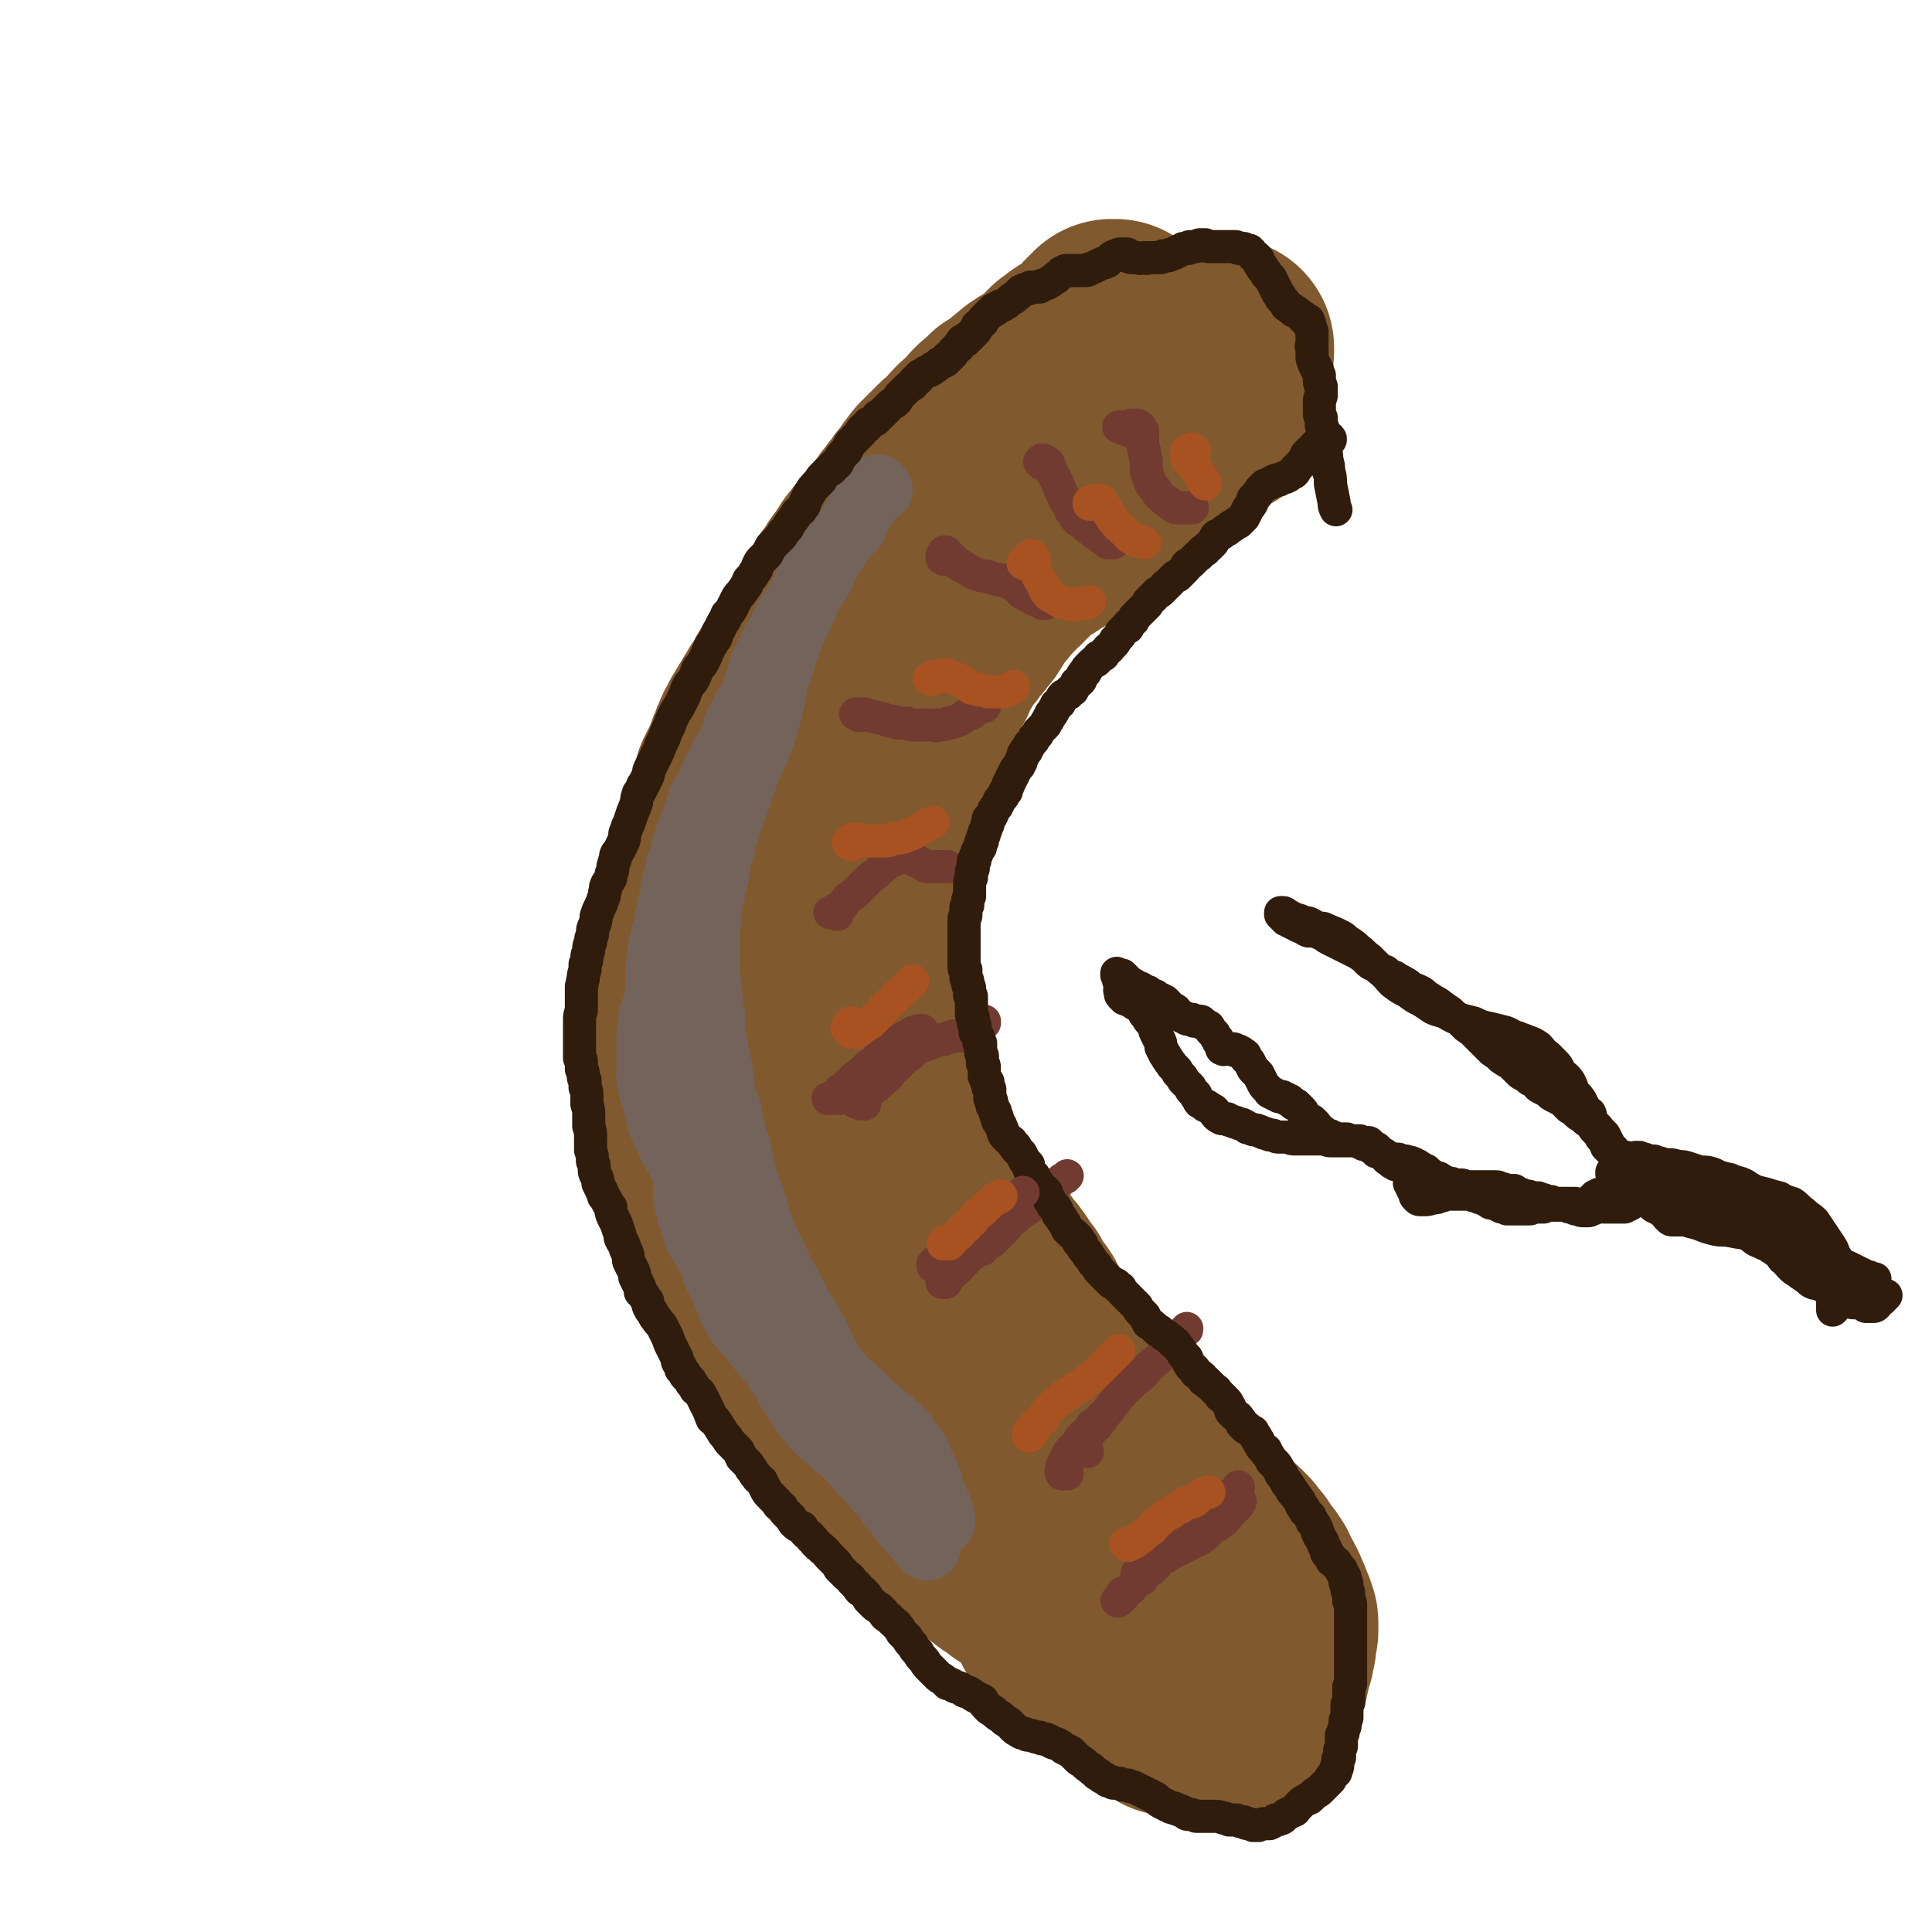 <svg viewBox='0 0 1050 1050' version='1.1' xmlns='http://www.w3.org/2000/svg' xmlns:xlink='http://www.w3.org/1999/xlink'><g fill='none' stroke='#81592F' stroke-width='120' stroke-linecap='round' stroke-linejoin='round'><path d='M592,200c0,0 -1,-1 -1,-1 0,0 1,0 0,0 -1,0 -1,0 -3,0 -1,0 -1,0 -1,0 -1,0 -1,0 -2,0 0,0 0,0 0,0 -1,0 -1,0 -1,1 -1,0 -1,0 -2,1 -1,0 -1,0 -2,1 -1,1 -1,1 -3,2 -1,1 -1,1 -3,2 -2,1 -2,1 -3,2 -2,1 -2,1 -3,2 -2,1 -2,1 -4,2 -1,1 -1,1 -3,2 -1,2 -2,1 -3,3 -2,1 -2,1 -3,2 -1,1 -1,2 -3,3 -1,1 -1,1 -3,2 -2,1 -2,0 -3,2 -2,1 -1,1 -3,3 -2,1 -2,1 -3,2 -2,2 -2,2 -3,4 -2,2 -2,2 -4,4 -2,1 -2,1 -4,3 -2,2 -2,3 -4,5 -2,2 -2,2 -5,4 -1,1 -1,1 -2,2 -2,2 -2,2 -4,4 -2,2 -2,2 -4,4 -1,2 -1,2 -3,4 -1,2 -1,2 -2,4 -2,2 -2,1 -4,4 -1,2 -1,2 -3,4 -1,2 -1,2 -3,4 -2,2 -1,2 -3,4 -1,2 -2,2 -3,4 -2,3 -2,3 -4,5 -2,1 -1,1 -3,3 -1,1 -1,2 -2,3 -2,2 -2,2 -4,5 -2,2 -2,2 -3,5 -2,2 -2,2 -4,5 -2,2 -1,2 -3,5 -2,2 -2,2 -4,5 -1,2 -1,2 -3,5 -1,2 -2,2 -3,5 -2,2 -2,2 -3,5 -2,3 -2,2 -4,5 -2,3 -2,3 -3,6 -2,2 -1,2 -3,5 -1,3 -2,2 -3,5 -2,3 -2,3 -3,5 -2,3 -2,3 -4,6 -2,2 -2,3 -3,5 -2,3 -2,3 -4,6 -1,3 -1,3 -3,5 -1,3 -2,3 -3,5 -2,3 -1,3 -3,5 -1,3 -2,3 -3,6 -1,2 -1,2 -2,5 -1,2 -1,2 -2,5 -1,3 -1,3 -2,5 -2,4 -2,4 -4,8 -1,3 -1,4 -2,7 -1,3 -1,3 -2,6 -2,3 -1,3 -3,6 -1,3 -1,3 -2,5 -1,3 -1,3 -2,5 0,3 0,3 -1,5 -1,2 -1,2 -1,5 -1,2 -1,2 -2,5 -1,3 -1,2 -2,5 0,3 0,3 -1,5 0,2 0,2 -1,5 0,2 0,2 -1,4 0,3 0,3 0,5 -1,2 -1,2 -1,4 0,2 0,2 -1,4 0,2 0,2 0,5 -1,2 -1,2 -1,4 0,2 0,2 -1,5 0,2 0,2 0,5 -1,2 -1,2 -1,4 0,3 0,3 0,5 -1,3 -1,3 -1,5 0,2 0,2 0,5 0,3 0,3 0,5 0,3 0,3 0,5 0,2 0,2 0,5 0,2 0,2 0,5 0,3 0,3 0,5 1,3 1,3 1,6 1,2 1,2 1,5 0,3 0,3 0,6 1,2 1,2 1,5 1,3 1,3 1,6 1,2 1,2 2,5 0,3 0,3 1,5 0,2 0,2 1,5 0,2 0,2 1,4 1,2 1,2 2,4 1,2 0,2 1,4 0,3 0,3 1,5 0,2 0,2 0,4 1,2 1,2 1,5 1,2 1,2 1,4 1,3 1,3 1,5 0,2 0,2 1,4 0,2 0,2 1,4 0,3 1,3 1,5 1,2 1,2 2,4 0,3 0,3 1,5 1,2 1,2 3,4 1,3 1,3 2,5 0,2 0,2 1,4 1,2 1,2 2,4 1,2 1,2 2,4 1,2 1,2 3,4 0,1 0,1 1,3 1,2 1,2 2,4 1,2 1,2 2,4 1,2 1,2 2,4 1,2 1,3 2,5 1,2 1,2 2,4 1,2 1,2 2,4 1,2 1,2 2,4 1,2 1,2 2,3 1,2 2,2 3,3 1,2 1,2 1,4 1,1 2,1 2,3 1,1 1,1 2,2 1,2 1,2 2,3 1,2 1,2 2,3 1,1 1,2 2,3 1,1 1,1 2,3 1,1 1,1 2,3 0,1 0,1 1,2 1,1 1,1 2,3 1,1 0,1 1,2 1,1 1,1 2,2 1,1 0,2 1,3 1,2 1,1 2,3 1,1 1,2 2,3 1,1 1,1 2,2 2,2 2,2 3,4 1,1 1,1 2,2 2,2 2,2 3,3 1,1 1,1 3,2 1,2 1,2 3,3 1,1 1,1 2,2 2,2 2,2 3,3 1,1 1,1 2,2 1,1 1,2 2,3 1,1 2,1 3,2 1,1 1,1 3,3 1,1 1,1 2,2 1,1 1,1 3,2 1,1 0,1 1,2 1,1 1,1 2,2 1,1 1,1 2,2 1,1 1,1 2,1 1,1 1,1 2,2 1,1 1,1 2,2 1,1 1,1 2,2 1,1 1,1 2,2 1,1 1,1 2,2 1,1 1,1 2,2 1,1 1,1 2,2 2,1 2,1 3,1 1,1 1,1 2,2 2,1 2,1 3,2 1,1 1,1 2,1 1,1 1,1 2,2 2,0 2,0 3,0 0,1 0,1 1,1 1,1 1,1 2,1 0,1 0,1 1,1 1,1 1,1 2,1 1,1 1,1 1,1 1,1 1,1 2,1 1,1 1,1 1,1 1,1 1,1 1,2 1,0 1,0 2,1 0,0 0,0 1,1 0,0 0,0 1,0 0,1 0,1 0,1 1,0 1,0 1,0 1,1 0,1 1,1 0,0 0,0 0,0 1,0 1,0 1,1 0,0 0,-1 1,0 0,0 0,0 -1,0 0,0 0,0 0,0 1,0 1,0 1,0 0,0 0,0 0,0 0,1 0,0 1,0 0,1 0,1 0,1 0,0 0,0 0,0 0,0 0,0 1,0 0,1 0,1 0,1 1,1 1,1 1,1 1,0 1,0 2,1 0,0 0,0 1,0 2,1 2,0 3,1 1,0 1,0 2,1 1,0 1,0 2,0 1,1 1,1 2,1 1,0 1,1 2,1 1,1 1,1 2,1 1,1 1,1 2,2 1,1 1,1 2,2 0,1 0,1 1,1 1,1 1,1 2,2 1,1 1,1 2,2 1,0 1,0 2,0 0,1 0,1 1,1 1,1 1,1 2,1 1,1 1,1 1,1 1,1 1,1 1,1 1,1 1,2 1,2 2,1 2,1 3,2 1,0 0,0 1,1 0,1 0,1 1,2 1,0 1,0 1,1 1,0 1,0 1,1 0,0 0,0 0,1 1,0 1,0 1,0 0,0 0,0 1,1 0,0 0,0 0,0 1,0 1,0 1,0 0,0 0,0 0,1 0,0 0,0 0,0 1,0 1,0 1,0 0,0 0,0 0,0 0,0 0,1 0,1 1,0 1,0 1,0 0,0 0,0 0,0 0,0 0,-1 0,-1 -1,0 0,0 0,1 0,0 0,0 0,0 0,0 0,-1 0,-1 -1,0 0,0 0,0 0,0 0,0 0,0 0,0 0,0 0,0 0,0 0,0 0,0 0,0 0,0 0,0 0,0 0,0 -1,-1 0,0 0,0 0,0 0,0 0,0 0,-1 -1,0 -1,0 -1,-1 0,0 0,0 -1,-1 -1,-1 0,-1 -1,-2 -1,-2 -1,-2 -2,-3 -1,-2 -1,-2 -3,-4 -1,-2 -1,-2 -2,-4 -1,-3 -1,-3 -2,-5 -2,-3 -2,-3 -4,-5 -1,-2 -1,-2 -2,-4 -2,-2 -2,-2 -3,-4 -2,-2 -2,-2 -3,-4 -2,-1 -2,-1 -3,-3 -1,-2 -1,-2 -2,-4 -1,-2 -2,-2 -3,-4 -2,-2 -2,-1 -3,-3 -1,-2 -1,-2 -2,-4 -2,-2 -2,-2 -4,-4 -1,-2 -1,-2 -3,-5 -1,-3 -1,-3 -3,-6 -1,-3 -1,-3 -3,-6 -2,-4 -2,-4 -4,-8 -2,-4 -2,-4 -4,-8 -1,-4 -1,-4 -3,-8 -2,-3 -2,-3 -4,-7 -2,-3 -2,-3 -3,-6 -2,-3 -1,-3 -3,-6 -2,-3 -2,-3 -4,-5 -2,-2 -2,-2 -4,-4 -1,-2 -1,-2 -2,-4 -1,-2 -1,-2 -3,-4 -1,-1 -1,-1 -2,-3 -1,-2 -1,-2 -2,-4 -1,-3 -2,-3 -3,-6 -1,-3 -1,-3 -2,-6 -1,-3 -1,-3 -2,-6 -1,-3 -1,-3 -2,-6 -1,-2 -1,-2 -3,-5 -1,-2 -1,-2 -2,-5 -1,-2 -1,-2 -2,-4 -1,-2 0,-2 -1,-4 -1,-2 -1,-2 -2,-4 -1,-2 -1,-2 -1,-4 -1,-2 -1,-2 -2,-4 -1,-2 -1,-2 -2,-4 -1,-2 0,-2 -1,-4 -1,-2 -1,-2 -3,-4 -1,-3 -1,-3 -2,-5 -1,-2 -1,-3 -2,-5 -1,-2 -1,-2 -2,-5 -1,-2 -1,-2 -2,-5 -1,-2 -2,-2 -3,-5 -2,-2 -1,-2 -3,-5 -1,-2 -1,-2 -3,-5 -1,-2 -1,-2 -2,-5 -1,-3 -1,-3 -2,-5 -1,-3 -1,-3 -3,-6 -1,-2 -1,-2 -2,-5 -1,-2 -1,-2 -2,-5 -1,-2 -1,-2 -1,-4 -1,-3 -1,-3 -2,-5 0,-2 0,-2 0,-4 -1,-2 -1,-2 -2,-4 0,-2 0,-3 0,-5 0,-2 0,-2 -1,-4 0,-2 0,-2 0,-4 -1,-3 -1,-3 -1,-5 0,-3 0,-3 0,-5 0,-3 -1,-3 -1,-6 0,-3 0,-3 0,-6 0,-3 0,-3 0,-6 0,-3 0,-3 0,-5 0,-4 1,-4 1,-7 0,-4 0,-4 0,-7 0,-3 0,-3 0,-7 1,-3 1,-3 1,-6 0,-3 0,-3 0,-6 0,-2 0,-2 1,-5 0,-3 0,-3 1,-5 1,-3 0,-3 1,-6 1,-3 1,-3 2,-6 1,-3 1,-3 2,-6 1,-3 1,-3 2,-6 1,-3 1,-3 2,-6 1,-3 1,-3 2,-5 1,-5 1,-5 2,-10 1,-3 1,-3 2,-6 1,-4 2,-3 3,-6 1,-2 0,-2 1,-4 0,-3 0,-3 1,-6 1,-3 1,-3 2,-6 1,-2 1,-2 2,-4 1,-2 1,-2 2,-4 1,-3 1,-3 2,-5 2,-5 2,-5 4,-10 2,-4 2,-4 3,-7 2,-3 2,-3 3,-6 2,-3 2,-3 4,-6 1,-2 1,-2 2,-5 1,-3 1,-3 2,-5 2,-3 2,-3 3,-6 2,-2 1,-2 3,-5 1,-3 2,-3 3,-5 1,-3 1,-3 2,-6 1,-2 1,-2 3,-4 1,-3 1,-3 2,-5 1,-3 1,-3 3,-5 1,-3 1,-3 2,-6 1,-3 1,-3 2,-6 2,-2 2,-2 3,-4 1,-3 1,-3 3,-5 1,-2 2,-2 3,-4 1,-2 1,-2 2,-4 1,-1 1,-2 2,-3 1,-1 2,-1 3,-2 1,-1 1,-2 2,-3 1,-2 1,-2 2,-4 1,-1 1,-1 2,-2 1,-2 1,-2 2,-4 1,-1 2,-1 3,-2 2,-2 1,-2 3,-4 1,-2 0,-2 2,-3 1,-2 2,-1 3,-3 1,-1 0,-2 1,-3 1,-1 2,-1 3,-2 2,-2 2,-2 2,-3 1,-1 1,-2 1,-3 1,-1 1,-1 2,-2 1,-1 1,0 2,-1 1,-1 1,-1 2,-3 1,-1 1,-1 3,-2 0,0 1,0 2,-1 1,-1 1,-1 2,-2 1,-2 2,-1 3,-3 2,0 1,-1 2,-2 1,-1 2,-1 3,-2 1,-1 1,-1 2,-1 1,-1 1,-1 2,-2 1,-1 1,-1 2,-2 1,0 1,0 2,-1 1,-1 1,-1 2,-2 1,-1 1,0 3,-1 1,-1 1,-1 2,-2 1,-1 1,-1 2,-2 1,0 1,0 2,-1 1,-1 0,-1 1,-1 1,-1 1,-1 3,-2 1,0 1,0 2,-1 0,0 0,0 1,-1 0,0 0,0 1,0 0,0 0,-1 1,-1 0,0 0,0 0,0 0,0 0,0 0,0 0,0 0,0 0,0 0,0 0,0 0,0 1,0 1,0 1,0 1,0 1,-1 1,-1 1,0 1,0 2,0 0,0 0,0 1,0 1,-1 1,-1 2,-1 1,0 1,0 2,-1 1,0 1,0 2,0 0,-1 0,-1 1,-1 0,0 0,0 0,-1 1,0 1,0 1,0 1,0 1,0 1,0 0,0 0,0 0,0 0,0 0,0 0,0 1,-1 1,-1 1,-1 1,0 1,0 1,0 1,0 1,0 1,0 0,-1 0,-1 1,-1 0,0 0,0 1,-1 0,0 1,0 1,0 1,-1 0,-1 1,-1 0,0 0,0 1,0 0,0 0,0 1,-1 0,0 0,0 0,0 0,0 0,0 0,0 1,0 1,0 1,0 0,0 0,0 0,0 0,0 0,0 1,0 0,0 0,0 0,0 0,0 0,0 0,0 1,0 1,0 1,0 0,0 0,0 0,0 1,0 1,0 1,0 0,0 0,0 0,0 1,0 1,0 1,0 0,0 0,0 0,0 0,0 0,0 1,0 0,0 0,0 0,0 0,0 0,0 0,0 0,0 0,0 0,0 0,0 0,0 0,0 0,0 0,0 0,0 0,0 0,0 0,0 1,0 1,0 1,0 0,0 0,0 0,0 1,-1 1,-1 1,-1 0,0 0,0 1,0 0,0 0,0 1,0 0,-1 0,-1 1,-1 0,0 0,0 0,0 0,0 0,0 1,0 0,-1 0,0 0,-1 1,0 0,0 0,0 1,0 1,0 1,0 0,0 0,0 0,-1 1,0 1,0 1,0 0,0 0,0 1,0 0,0 0,0 0,-1 0,0 0,0 1,0 0,0 0,0 1,0 0,0 0,0 0,0 1,0 1,0 1,-1 0,0 0,0 0,0 0,0 0,0 1,0 0,0 0,0 0,0 1,0 1,0 1,0 0,0 0,0 0,0 0,0 0,0 0,0 1,0 1,0 1,0 0,0 0,1 0,0 0,0 0,0 0,0 0,0 0,0 0,0 0,0 0,0 0,0 1,0 1,0 1,0 0,0 0,0 0,0 0,0 -1,0 -1,0 0,0 0,0 1,0 0,0 0,0 0,0 0,0 -1,0 -1,0 0,0 0,0 1,0 0,0 0,0 0,0 0,0 0,0 0,0 -1,1 -1,1 -1,1 0,0 0,0 0,0 0,0 0,0 -1,1 0,0 0,0 0,0 -1,0 -1,1 -1,1 0,1 -1,0 -1,1 -1,1 -1,1 -2,2 -1,2 -1,2 -2,3 -1,1 -2,1 -3,2 -1,1 -1,2 -2,3 -1,1 -2,1 -3,2 -1,1 -1,1 -2,3 -1,1 -1,1 -2,2 -1,1 -1,1 -2,2 -2,2 -2,2 -3,3 -1,1 -1,1 -2,2 -2,1 -2,1 -4,3 -1,1 -2,0 -3,2 -2,1 -2,1 -4,3 -2,1 -2,1 -3,2 -2,1 -2,1 -4,2 -1,1 -1,1 -2,2 -2,2 -2,2 -4,3 -1,1 -1,1 -2,2 -1,1 -1,1 -2,2 -1,1 -1,2 -2,2 -1,1 -1,0 -1,1 -3,1 -3,1 -5,3 -2,1 -2,1 -3,2 -1,1 -1,2 -2,2 -1,1 -1,1 -2,1 -2,1 -2,1 -3,1 -1,1 -1,1 -2,2 -1,1 -1,1 -3,2 -1,0 -1,0 -2,1 -1,0 -2,0 -3,1 -1,1 -1,2 -2,2 -2,1 -2,1 -4,2 -1,0 -1,1 -2,2 -2,1 -2,1 -4,2 -1,0 -1,0 -3,1 -1,1 -1,1 -3,2 -1,1 -1,0 -2,1 -1,0 -1,0 -2,1 -1,1 -2,1 -3,1 -1,1 -1,1 -2,2 -1,1 -1,1 -2,2 -1,1 -1,1 -2,1 -2,1 -2,1 -3,2 -2,1 -2,1 -3,3 -2,1 -2,1 -3,2 -2,1 -2,1 -3,2 -2,2 -2,2 -3,3 -1,1 -1,1 -2,2 -2,1 -2,1 -3,2 -1,1 -1,1 -2,2 -1,1 -1,1 -2,2 -1,0 -1,0 -2,0 -1,1 -1,1 -1,1 -1,1 -1,1 -2,1 0,0 0,0 0,0 -1,0 -1,0 -1,0 0,0 0,0 0,0 0,0 0,0 0,0 0,-2 1,-1 1,-3 1,-1 1,-1 1,-3 1,-2 1,-2 2,-4 2,-2 2,-1 4,-3 1,-2 1,-2 2,-3 2,-2 2,-2 4,-4 1,-1 1,-1 2,-2 1,-2 1,-2 3,-4 1,-1 1,-1 2,-2 1,-2 2,-2 3,-3 2,-2 2,-2 3,-4 2,-2 2,-2 4,-4 2,-3 2,-3 4,-5 2,-3 2,-3 4,-5 3,-3 3,-3 5,-6 2,-3 2,-3 4,-6 2,-2 2,-2 4,-4 2,-2 2,-2 4,-4 2,-1 2,-1 4,-2 1,-1 1,-2 2,-3 2,-1 2,-1 4,-2 1,-1 1,-1 3,-2 1,-1 1,-1 3,-2 1,-1 1,-1 2,-2 2,-1 2,-1 4,-2 1,-1 1,-1 2,-2 1,-1 1,-1 2,-2 1,-2 1,-2 2,-3 1,-1 1,0 2,-1 1,-1 1,-1 2,-2 1,-1 0,-2 1,-3 1,-1 2,0 2,-1 1,-1 1,-1 1,-2 0,-1 1,-1 1,-2 0,0 0,0 1,-1 0,0 0,0 1,-1 0,0 0,0 0,0 0,-1 0,-1 0,-1 1,0 1,0 1,-1 1,0 1,0 1,-1 0,0 0,-1 1,-1 0,-1 0,0 1,-1 0,-1 0,-1 1,-1 1,-1 1,-1 1,-2 1,-1 1,-1 1,-2 0,-1 0,-1 1,-1 0,-1 0,-1 0,-2 1,0 1,0 1,-1 0,0 0,0 0,0 0,-1 0,-1 0,-1 1,-1 1,-1 1,-1 0,0 0,0 1,-1 1,0 1,0 1,-1 1,0 1,0 2,-1 1,0 1,0 2,-1 1,-1 1,-1 2,-1 1,-1 1,-1 2,-2 1,0 1,0 2,-1 0,-1 0,-1 1,-1 1,0 1,0 1,-1 1,0 1,0 1,-1 1,0 1,0 2,0 0,0 0,0 1,-1 1,0 1,0 1,0 1,0 1,0 2,0 1,0 1,0 2,0 1,0 1,0 2,0 1,0 1,0 2,0 1,0 1,0 2,0 1,0 1,0 3,-1 1,0 1,0 2,0 2,-1 2,0 3,-1 1,0 1,0 2,-1 2,-1 2,0 3,-1 1,-1 1,-1 2,-1 1,-1 1,-1 2,-1 1,0 1,0 1,-1 1,0 1,0 1,0 1,0 1,0 1,0 0,0 0,0 0,0 0,0 0,0 0,0 1,0 1,0 1,0 0,0 0,0 0,0 0,0 0,0 0,0 0,0 0,0 0,1 0,0 0,0 0,0 0,0 0,0 0,0 0,1 0,1 0,1 0,0 0,0 0,0 0,0 0,0 0,0 -1,0 -1,0 -1,0 0,1 0,1 -1,1 0,1 0,1 -1,1 -1,1 -1,1 -2,1 -2,1 -2,1 -4,2 -2,2 -2,2 -4,3 -2,2 -2,2 -4,3 -3,2 -3,2 -5,4 -3,1 -3,1 -5,3 -2,3 -2,3 -5,5 -2,2 -2,2 -4,4 -3,2 -3,2 -5,4 -2,2 -2,2 -5,4 -2,1 -2,1 -4,3 -1,2 -1,2 -3,3 -2,1 -2,1 -4,2 -2,1 -1,2 -3,3 -1,1 -1,1 -3,2 -1,2 -1,2 -3,4 -1,1 -1,1 -3,2 0,0 0,0 -1,0 -1,1 -1,1 -2,1 0,1 0,1 0,1 0,0 0,0 0,0 0,0 0,0 0,0 0,0 0,0 0,0 1,-1 1,0 2,-1 1,0 1,0 2,-1 1,-1 1,-1 3,-1 1,-1 1,-1 3,-2 2,-1 2,-1 4,-2 2,-1 2,-1 4,-2 2,-1 2,-1 4,-2 2,-1 2,-1 5,-2 2,-1 2,-1 4,-2 3,-1 3,-1 5,-1 2,-1 2,-2 4,-3 2,-1 2,-1 4,-1 2,-1 2,-1 4,-2 2,-1 2,-1 4,-1 2,-1 2,0 3,-1 2,0 2,0 4,0 1,0 1,0 2,-1 1,0 1,0 3,0 1,0 0,0 1,0 1,-1 1,-1 2,-1 0,0 0,0 1,0 0,0 0,0 0,0 1,0 1,0 1,0 0,0 0,0 0,0 0,0 0,0 -1,0 0,0 0,0 -1,0 -2,1 -2,0 -3,1 -2,1 -2,1 -3,2 -3,1 -3,1 -5,2 -2,1 -2,2 -4,3 -2,1 -2,1 -5,2 -2,1 -2,1 -4,2 -2,1 -2,2 -5,3 -2,1 -2,1 -4,2 -2,1 -2,2 -4,3 -3,1 -3,1 -5,2 -3,1 -3,2 -5,3 -2,1 -2,1 -5,2 -2,2 -2,2 -4,4 -3,1 -3,1 -5,2 -3,2 -3,2 -5,4 -2,2 -2,2 -5,4 -2,1 -2,1 -4,2 -1,2 -1,2 -3,4 -2,1 -2,1 -4,2 -1,2 0,2 -2,4 -1,1 -1,1 -3,2 0,1 0,1 -1,2 -1,1 -1,1 -2,2 -1,1 -1,1 -1,2 -1,1 -1,1 -2,2 -1,1 -1,1 -2,1 -1,1 0,1 -1,2 -1,1 -1,1 -2,2 -1,1 -1,1 -2,2 -1,1 -1,1 -2,2 0,2 -1,1 -2,2 0,1 0,1 -1,2 -1,1 -2,1 -2,2 -2,2 -1,2 -2,3 -1,1 -1,1 -2,2 -1,1 -1,1 -2,2 -1,1 -1,1 -2,2 -1,1 -1,1 -1,1 -1,1 -2,1 -3,2 -1,2 -1,2 -2,3 -1,1 -1,1 -2,2 -1,1 -1,1 -2,2 -1,2 -1,2 -2,3 -1,1 -1,1 -2,2 -1,2 -1,2 -2,3 -1,2 -1,1 -2,3 -1,1 -1,1 -1,2 -1,1 -1,2 -2,3 -1,1 -1,1 -2,2 -1,1 -1,2 -2,3 -1,1 -1,1 -2,2 -1,1 -1,1 -2,3 -1,1 -2,1 -3,2 -1,1 -1,1 -2,3 -1,1 -1,1 -2,2 -1,1 -1,2 -1,3 -1,1 -2,0 -2,1 -1,1 -1,1 -2,2 -1,1 -1,1 -1,2 -1,1 -1,1 -2,2 -1,1 -1,1 -1,2 -1,2 -1,2 -1,3 -1,1 -1,1 -1,2 -1,1 -1,1 -2,3 -1,1 -1,1 -2,2 -1,2 0,2 -1,4 -1,1 -1,1 -2,2 -1,1 -1,2 -2,3 0,1 0,1 -1,2 -1,2 -1,2 -2,4 0,1 -1,1 -2,3 -1,1 0,1 -1,2 0,2 -1,1 -1,3 -1,1 -1,2 -1,4 -1,2 -1,2 -2,4 -1,2 -1,2 -1,4 -1,2 -1,2 -2,5 -1,2 0,2 -1,4 -1,4 -2,4 -3,7 0,3 0,3 -1,5 0,2 0,2 0,4 0,2 0,2 0,3 -1,2 -1,2 -1,3 0,1 0,1 0,2 0,1 0,1 0,2 0,1 0,1 -1,2 0,1 0,1 0,2 0,1 0,1 -1,1 0,2 0,2 0,3 -1,1 -1,1 -1,2 -1,1 -1,1 -1,2 -1,2 -1,2 -1,4 0,1 0,1 -1,2 0,2 0,2 0,4 -1,1 -1,1 -1,2 0,2 0,2 0,4 -1,1 0,1 -1,2 0,1 0,1 0,2 0,1 0,1 -1,2 0,1 0,1 0,2 0,2 0,2 0,3 0,1 0,1 0,2 0,2 0,2 0,4 0,1 0,1 0,3 0,2 0,2 0,4 0,1 0,1 1,2 0,2 0,2 0,4 0,2 0,2 0,4 0,2 0,2 0,4 1,2 1,2 1,4 0,2 0,2 0,4 0,2 1,2 1,4 0,2 0,2 1,4 0,2 0,2 0,4 1,2 1,2 1,4 1,1 1,1 1,3 0,1 0,1 1,3 0,1 0,1 0,3 0,1 0,1 1,2 0,2 0,2 0,4 0,1 0,1 0,2 1,2 1,2 1,4 1,2 1,2 1,4 1,2 1,2 1,4 1,2 1,2 2,4 0,2 0,2 1,4 0,1 1,1 1,3 1,1 1,1 2,3 0,1 0,1 1,2 0,1 0,1 1,2 0,1 0,1 0,2 1,1 1,1 1,2 0,2 0,2 1,3 0,1 0,1 0,2 0,2 1,2 1,3 0,1 0,1 0,3 0,1 0,1 1,3 0,2 0,1 1,3 1,2 1,2 1,4 0,1 0,1 0,2 1,1 1,1 1,3 1,1 1,1 1,2 0,1 0,0 0,1 1,1 1,1 1,1 0,2 0,2 1,3 0,0 0,0 0,1 1,0 1,0 1,1 0,1 0,1 1,2 0,1 0,1 1,2 0,1 0,1 1,2 0,2 0,2 1,4 1,2 1,2 2,4 1,2 1,2 2,4 1,2 0,2 1,4 1,1 1,1 2,3 1,1 1,1 1,3 1,1 1,1 2,2 1,1 1,1 2,2 1,2 0,2 1,3 1,2 2,1 3,2 1,2 1,2 2,4 1,2 0,2 1,4 1,2 1,2 2,4 2,2 2,2 3,4 1,2 1,2 3,4 1,2 1,2 3,4 1,2 0,2 2,4 1,2 1,1 2,3 1,2 1,2 3,4 1,1 1,1 2,2 1,2 1,2 3,3 1,1 1,1 2,2 0,1 0,2 1,2 1,2 1,1 3,2 1,1 1,1 1,2 2,1 2,1 3,2 0,1 0,1 1,2 1,2 0,2 1,3 1,2 1,1 2,3 1,1 1,1 2,3 1,2 1,2 2,3 2,2 1,2 2,4 1,2 1,2 2,4 2,2 2,2 4,4 1,2 1,2 2,3 1,2 1,2 2,4 1,1 1,1 2,2 0,1 0,1 1,2 0,1 0,1 1,2 0,1 0,1 1,2 0,1 0,1 1,2 0,1 0,1 1,2 0,1 0,1 1,2 1,2 1,2 2,3 1,2 2,2 3,4 1,2 1,2 2,4 2,1 2,1 4,2 1,2 0,2 2,3 0,1 1,1 1,2 1,1 1,1 2,1 0,1 0,1 1,1 0,1 0,1 1,1 0,1 0,1 1,1 0,1 0,1 0,1 1,1 1,1 1,1 1,1 1,1 1,1 1,1 1,1 1,1 1,1 1,1 1,1 0,1 0,1 1,1 1,1 1,1 1,2 1,0 1,0 2,1 0,0 0,0 1,1 0,0 0,0 1,1 1,0 1,0 1,1 1,0 1,0 1,1 1,0 1,0 1,1 0,0 0,0 1,1 0,0 0,0 1,0 0,1 0,1 1,2 0,1 0,1 1,2 0,1 0,1 1,1 1,2 1,2 2,3 1,1 1,1 3,3 1,1 1,1 2,2 0,0 0,0 1,1 0,0 0,0 1,1 0,0 0,0 1,1 0,0 0,0 1,0 0,0 0,0 0,1 0,0 0,0 0,0 1,1 1,1 1,1 0,1 0,1 1,1 0,1 0,1 1,2 0,0 0,0 0,1 1,1 1,1 2,2 0,0 0,0 1,1 0,1 0,1 1,1 0,1 0,1 1,1 0,1 0,1 0,1 1,0 1,0 1,1 1,0 1,0 1,0 0,1 0,1 0,1 1,0 1,0 1,0 0,1 0,1 1,1 0,0 0,0 0,1 0,0 0,0 0,1 1,0 1,0 1,1 1,0 1,0 1,1 1,1 1,1 1,1 1,1 1,1 1,2 1,0 1,0 1,1 1,1 1,0 2,1 0,1 0,2 0,3 1,0 1,0 1,0 1,1 1,1 1,1 0,1 0,1 1,1 0,1 0,1 0,1 0,1 0,1 0,2 1,1 1,1 1,2 0,1 0,1 1,2 0,1 0,1 0,2 1,1 1,1 1,2 0,1 0,1 0,2 0,1 0,1 1,2 0,1 0,1 0,2 0,2 0,2 0,3 0,1 0,1 0,2 0,1 0,1 0,3 0,1 0,1 0,2 0,2 0,2 0,4 0,1 0,1 0,2 0,1 0,1 1,3 0,1 0,1 0,2 0,1 0,1 0,2 0,0 0,0 0,1 0,0 1,0 1,1 0,1 0,1 0,1 0,1 0,1 0,1 0,1 0,1 0,1 0,1 0,1 0,1 0,1 0,1 -1,2 0,1 0,1 0,2 0,1 0,1 0,2 -1,1 -1,1 -1,2 -1,1 0,1 -1,2 0,0 0,0 0,1 0,1 0,1 -1,2 0,0 0,0 0,1 -1,0 -1,0 -1,1 0,0 0,0 0,0 0,1 0,1 -1,1 0,0 0,0 0,0 0,0 0,0 0,0 -1,0 -1,0 -1,0 0,1 0,1 -1,1 0,0 0,0 -1,0 -1,1 -1,1 -1,1 -1,0 -1,0 -2,1 -1,0 -1,0 -1,0 -1,1 -1,1 -2,1 -1,0 -1,0 -2,1 0,0 0,0 -1,0 0,0 0,0 -1,0 -1,0 -1,0 -1,0 -1,0 -1,0 -2,0 -1,0 -1,-1 -2,-1 -1,-1 -2,-1 -3,-1 -2,-2 -1,-2 -3,-4 -2,-1 -3,-1 -5,-2 -2,-1 -2,-2 -4,-3 -2,-2 -2,-1 -4,-2 -2,-1 -2,-2 -4,-3 -2,-1 -2,-1 -3,-2 -2,-1 -2,0 -4,-1 -1,-1 -1,-1 -3,-2 -1,0 -1,0 -3,-1 -1,0 -1,0 -2,-1 -1,0 -1,0 -2,0 -1,-1 -1,-1 -2,-1 -1,-1 -1,-1 -1,-2 -2,0 -2,0 -3,-1 0,-1 0,-1 0,-2 -1,-1 -1,-1 -2,-2 -1,0 -1,0 -1,-1 -1,-1 -1,-1 -2,-2 0,0 0,0 -1,-1 -1,-1 -1,-1 -1,-1 -1,-1 -1,-1 -1,-1 -1,-1 -1,-1 -1,-2 0,0 0,0 0,0 -1,-1 -1,-1 -1,-1 0,-1 0,-1 -1,-1 0,-1 0,-1 0,-1 0,-1 0,-1 -1,-1 0,-1 0,-1 0,-2 0,-1 0,-1 0,-2 -1,-2 -1,-2 -1,-3 0,-1 -1,-1 -1,-2 0,-1 0,-1 0,-2 0,-1 -1,-1 -1,-1 0,-1 0,-1 0,-1 0,0 0,0 0,0 0,-1 0,-1 0,-1 0,0 0,0 0,0 0,0 0,0 0,0 0,0 0,0 0,0 0,0 -1,0 -1,-1 0,0 0,1 1,1 0,0 0,0 0,0 0,0 0,0 0,0 0,0 -1,-1 -1,-1 0,0 0,1 1,2 0,1 0,1 0,2 0,1 0,2 1,3 0,3 1,3 1,5 1,2 1,2 2,5 0,2 0,2 1,4 1,2 1,2 2,3 0,2 0,2 1,4 0,2 1,1 1,3 1,1 1,1 1,2 1,2 1,2 2,2 1,1 1,1 2,2 1,1 1,1 2,2 1,2 2,1 3,2 1,2 1,2 2,4 1,1 1,1 2,2 1,1 1,1 2,3 1,1 1,1 2,2 1,0 1,0 2,1 1,0 1,1 2,2 1,1 1,1 2,2 1,1 1,1 3,2 1,1 1,1 2,2 1,1 1,1 3,2 1,1 1,1 3,2 1,1 1,0 2,1 2,1 2,1 4,2 2,0 2,0 4,1 1,0 1,1 2,1 1,1 1,1 2,2 1,1 1,1 2,1 1,1 0,1 1,2 0,0 0,0 1,1 1,0 1,0 1,1 1,1 1,0 2,1 1,1 1,1 1,2 1,0 1,0 2,1 1,0 1,0 2,1 0,0 0,0 1,0 0,1 0,1 1,1 0,0 0,0 1,0 1,0 1,0 1,0 1,0 1,0 1,0 1,0 1,0 1,0 1,0 1,0 2,1 0,0 0,0 1,0 0,0 0,0 1,0 1,1 1,1 1,1 1,0 1,0 2,1 1,0 1,0 2,0 1,0 1,0 2,0 1,0 1,0 2,1 1,0 1,0 2,0 1,0 1,0 2,-1 1,0 1,0 1,0 1,0 1,0 2,-1 1,0 1,0 2,-1 1,0 1,0 2,0 0,-1 0,-1 1,-1 1,0 1,-1 1,-1 1,0 1,0 2,0 1,-1 1,-1 1,-1 1,-1 1,-1 2,-1 0,-1 0,-1 1,-1 1,-1 1,-1 2,-2 0,0 0,0 1,-1 0,-1 0,-1 1,-2 0,0 0,0 1,-1 0,0 0,0 0,0 1,-1 1,-1 1,-1 0,-1 0,-1 0,-1 1,0 1,0 1,-1 1,0 1,0 1,0 0,0 0,0 0,-1 0,0 0,0 1,-1 0,0 0,0 0,-1 0,0 0,0 1,-1 0,-1 0,-1 0,-1 0,-1 0,-1 0,-2 1,-1 1,-1 1,-2 0,-1 0,-1 0,-2 1,-2 1,-2 1,-3 0,-1 0,-1 1,-2 0,-2 0,-2 0,-3 0,-1 1,-1 1,-2 0,-1 0,-1 0,-2 0,-1 0,-1 0,-3 1,-1 1,-1 1,-2 0,0 0,0 0,-1 0,-1 0,-1 0,-1 0,-1 0,-1 0,-2 0,-1 0,-1 -1,-1 0,-1 0,-1 0,-2 0,-1 0,-1 -1,-2 0,-1 0,-1 -1,-2 0,-2 0,-2 -1,-3 0,-1 0,-1 -1,-3 0,-1 -1,0 -1,-1 -1,-2 -1,-2 -1,-3 -1,-1 -1,-2 -2,-3 0,-1 -1,-1 -1,-3 -1,-1 -1,-1 -2,-3 -1,-1 -1,-1 -2,-2 -1,-1 -1,-1 -2,-3 -1,-1 -1,-1 -1,-2 -1,-1 -1,-1 -2,-2 -1,-1 -1,-1 -2,-3 -1,-1 -1,-1 -2,-2 0,0 0,0 -1,-1 -1,-1 -1,-1 -2,-1 -1,-1 -1,-1 -2,-2 -1,-1 -1,-1 -2,-2 -1,-1 -1,-1 -2,-2 -1,-1 -1,-1 -2,-3 -1,-1 -1,-1 -2,-2 -2,-2 -2,-2 -3,-4 -1,-1 -1,-1 -2,-3 -1,-2 -1,-2 -3,-4 -1,-1 -1,-1 -2,-3 -1,-1 -1,-1 -2,-3 -1,-1 -1,-1 -2,-2 -1,-1 -1,-1 -2,-2 -1,0 -1,-1 -2,-1 -1,-1 -1,-1 -2,-2 -1,-1 -1,-1 -2,-2 -1,-1 -1,0 -3,-1 -1,-1 -1,-1 -2,-2 -1,-1 -1,-1 -3,-3 -1,-1 -1,-1 -2,-2 -1,-2 -2,-2 -3,-3 -2,-2 -2,-2 -4,-4 -2,-2 -2,-2 -3,-5 -3,-2 -3,-2 -5,-5 -2,-4 -2,-4 -4,-7 -2,-3 -2,-3 -4,-5 -2,-3 -1,-3 -3,-5 -2,-2 -2,-2 -4,-3 -1,-2 -1,-1 -3,-3 -1,-1 -1,-1 -2,-2 -2,-1 -2,-1 -3,-2 -2,-1 -2,-1 -3,-2 -2,-1 -2,-1 -3,-2 -2,-2 -2,-1 -3,-3 -2,-2 -2,-2 -4,-4 -2,-3 -2,-3 -3,-6 -3,-4 -3,-4 -5,-7 -3,-4 -3,-4 -6,-8 -2,-5 -2,-5 -5,-9 -3,-4 -3,-4 -5,-8 -3,-3 -3,-3 -5,-7 -2,-3 -2,-3 -4,-5 -2,-3 -2,-3 -4,-5 -2,-2 -2,-2 -4,-4 -2,-2 -2,-2 -4,-4 -2,-3 -2,-2 -4,-5 -2,-2 -2,-2 -4,-5 -2,-2 -1,-3 -3,-5 -2,-3 -2,-3 -4,-6 -3,-3 -3,-3 -5,-6 -2,-4 -2,-4 -4,-8 -3,-4 -3,-4 -5,-8 -3,-4 -3,-4 -6,-9 -3,-4 -3,-4 -5,-8 -3,-4 -3,-4 -5,-8 -2,-3 -2,-3 -4,-7 -2,-3 -2,-3 -3,-6 -2,-3 -2,-3 -4,-6 -1,-2 -1,-2 -2,-5 -1,-2 -2,-2 -3,-5 -1,-2 -1,-2 -2,-4 -1,-3 -1,-3 -2,-6 -1,-3 -1,-3 -2,-6 -1,-3 -1,-4 -2,-7 -1,-3 -1,-3 -2,-6 -1,-4 -1,-4 -1,-7 -1,-3 -1,-3 -1,-7 -1,-3 -1,-3 -2,-7 0,-3 0,-3 -1,-7 0,-3 0,-3 -1,-7 0,-3 0,-3 0,-7 0,-3 0,-3 0,-7 -1,-3 0,-3 0,-7 0,-3 0,-3 0,-7 0,-4 0,-4 0,-8 0,-3 0,-3 0,-7 0,-4 0,-4 0,-8 0,-4 0,-4 0,-7 1,-4 1,-4 1,-8 0,-3 0,-3 1,-7 0,-3 0,-3 0,-7 0,-2 0,-2 0,-5 1,-2 1,-2 1,-4 0,-2 0,-2 1,-5 0,-3 0,-3 1,-6 0,-3 0,-3 1,-6 1,-3 1,-3 1,-7 1,-4 1,-4 2,-7 1,-4 1,-4 2,-8 1,-4 0,-4 1,-8 1,-3 1,-3 2,-6 0,-3 0,-3 1,-6 0,-2 0,-2 1,-4 1,-2 0,-2 1,-4 1,-1 1,-1 1,-2 1,-1 1,-1 1,-2 1,-1 1,-1 1,-3 1,-1 1,-1 2,-3 1,-1 1,-1 2,-3 1,-2 2,-2 3,-4 1,-3 1,-3 3,-5 2,-4 3,-4 5,-7 2,-3 2,-4 4,-7 2,-2 2,-2 3,-5 1,-1 0,-1 1,-3 1,-1 1,-1 2,-2 1,-1 1,-1 2,-3 0,-1 0,-1 1,-2 1,-1 1,-1 2,-3 1,-1 2,0 3,-2 1,-1 1,-2 2,-4 2,-2 2,-2 4,-3 3,-3 3,-3 5,-5 2,-3 2,-3 5,-6 2,-3 2,-3 5,-6 2,-3 3,-3 5,-6 2,-3 1,-3 3,-6 2,-2 2,-2 4,-4 1,-2 0,-2 1,-4 1,-1 1,-1 2,-2 0,-1 0,0 1,-1 0,-1 0,-1 0,-2 1,-1 1,-1 1,-2 0,-1 0,-1 1,-2 0,-1 0,-1 1,-1 1,-2 1,-2 2,-3 1,-1 1,-1 2,-2 1,-2 1,-3 2,-4 2,-3 2,-2 4,-5 2,-2 2,-2 4,-4 2,-2 2,-2 3,-4 2,-2 1,-2 3,-4 1,-2 1,-2 2,-3 1,-2 1,-2 2,-3 1,-1 1,-1 2,-2 0,-1 0,-1 1,-1 0,-1 0,-1 1,-2 0,0 0,0 0,-1 1,0 1,0 1,-1 1,0 1,0 1,-1 1,0 1,0 2,-1 0,-1 0,-1 1,-2 1,-1 1,-1 1,-2 1,0 1,0 1,-1 1,-1 1,-1 2,-2 0,0 0,0 1,-1 0,0 0,0 0,-1 0,0 0,0 1,0 0,-1 0,-1 0,-1 1,0 1,0 1,0 1,-1 1,-1 1,-1 1,-1 1,-1 1,-1 1,-1 1,-1 1,-1 1,-1 2,-1 2,-1 2,-1 2,-1 3,-2 1,0 1,0 2,-1 1,-1 1,-1 2,-2 1,0 1,0 2,-1 1,-1 1,-1 2,-1 0,-1 0,-1 1,-1 0,-1 0,-1 1,-1 0,-1 0,-1 0,-1 1,0 0,-1 1,-1 0,0 0,0 0,0 0,0 0,0 0,-1 0,0 1,0 1,0 0,0 0,0 0,0 0,-1 0,0 0,-1 0,0 0,0 1,0 0,0 0,0 0,0 0,-1 0,-1 0,-1 1,0 1,0 1,0 0,-1 0,-1 1,-1 0,0 0,0 0,0 0,-1 0,-1 0,-1 0,0 0,0 0,0 0,0 0,0 1,0 0,0 0,0 0,0 0,0 0,0 0,0 0,0 0,0 0,0 0,0 0,0 0,0 0,0 0,0 0,0 1,0 1,0 1,0 0,0 0,0 0,0 0,0 0,0 0,0 0,1 0,0 0,0 -1,0 0,0 0,0 0,0 0,0 0,0 0,1 0,1 0,1 0,0 0,0 0,0 0,0 0,0 0,1 0,0 0,0 -1,1 0,1 0,1 0,2 0,1 0,1 0,3 0,2 0,2 0,4 0,1 0,1 0,2 '/></g>
<g fill='none' stroke='#74635B' stroke-width='36' stroke-linecap='round' stroke-linejoin='round'><path d='M464,286c0,0 0,-1 -1,-1 0,0 1,1 1,1 -1,1 -1,1 -2,1 0,1 0,1 -1,1 -1,1 -1,1 -1,2 -1,0 -1,0 -1,1 -1,0 -1,0 -1,1 -1,1 -1,1 -1,1 -1,1 -1,1 -1,1 -1,1 -1,1 -1,1 -1,1 -1,1 -2,2 -1,1 0,1 -1,2 -1,1 -1,1 -2,2 0,0 -1,0 -1,1 -1,1 -1,1 -2,2 0,1 0,1 -1,2 -1,1 -1,1 -1,1 -1,1 -1,1 -2,2 -1,1 0,1 -1,2 -1,1 -1,1 -1,2 -1,1 -1,2 -1,3 -1,1 -1,1 -2,2 0,1 0,1 -1,3 0,1 0,1 -1,2 0,1 0,1 -1,2 -1,1 -1,1 -1,2 -1,1 -1,1 -1,2 -1,1 -1,1 -2,2 0,1 0,1 -1,2 -1,1 -1,1 -1,2 -1,1 -1,1 -2,2 0,1 0,1 -1,2 0,1 0,1 -1,3 0,1 0,1 -1,2 -1,1 -1,1 -1,2 -1,2 -1,1 -2,3 0,0 0,0 -1,1 0,1 0,1 -1,3 -1,1 0,1 -1,2 -1,1 -1,1 -1,2 -1,1 -1,1 -1,3 -1,1 -1,0 -1,1 0,1 0,1 -1,2 0,2 0,2 0,3 -1,1 -1,1 -1,2 0,2 0,2 -1,3 0,1 0,1 -1,2 0,1 0,1 0,3 -1,0 -1,0 -1,1 0,1 0,1 -1,2 0,1 0,1 -1,2 0,0 0,0 -1,1 0,1 0,1 -1,2 0,1 0,1 -1,2 0,1 0,1 -1,1 0,1 0,1 -1,2 0,1 0,1 -1,2 0,1 0,1 -1,2 0,1 0,1 -1,2 0,1 0,1 0,3 -1,1 -1,1 -1,2 0,1 0,1 -1,2 0,1 0,1 -1,2 0,0 0,0 0,1 -1,1 -1,1 -1,1 0,1 0,1 -1,2 0,0 0,0 -1,1 0,1 0,1 -1,2 0,1 0,1 -1,2 0,1 0,1 -1,3 -1,1 -1,1 -1,2 -1,1 -1,1 -2,3 0,1 0,1 -1,2 0,1 0,1 -1,2 0,1 0,1 -1,3 0,1 0,1 -1,2 -1,1 0,1 -1,2 -1,1 -1,0 -1,1 -1,1 -1,1 -1,2 0,2 0,2 -1,3 0,1 0,1 0,2 -1,1 -1,2 -1,3 -1,1 -1,1 -1,2 -1,2 -1,2 -1,3 -1,1 -1,1 -1,2 -1,1 -1,1 -1,2 0,1 0,1 -1,2 0,1 0,1 0,2 -1,1 0,1 -1,2 0,1 0,1 0,1 -1,1 -1,1 -1,2 0,1 0,1 0,2 0,1 -1,1 -1,2 0,2 0,2 -1,3 0,1 0,1 -1,2 0,2 0,2 0,3 -1,2 -1,2 -1,4 0,1 0,1 -1,2 0,2 0,2 0,3 0,1 0,1 -1,2 0,1 0,1 0,2 0,1 0,1 0,3 0,0 0,0 -1,1 0,1 0,1 0,1 0,1 0,1 0,1 -1,2 -1,2 -1,3 0,1 0,1 0,2 0,1 0,1 -1,2 0,2 0,2 0,3 -1,2 -1,2 -1,3 -1,2 -1,2 -1,4 0,1 0,1 -1,3 0,1 0,1 0,2 -1,2 -1,2 -1,4 0,0 0,0 0,1 0,1 0,1 0,1 0,2 0,2 0,3 0,0 0,0 0,0 0,1 -1,1 -1,2 0,1 0,1 0,2 0,1 0,1 0,3 0,1 0,1 0,2 0,3 0,3 0,5 0,1 0,1 0,3 0,1 0,1 -1,3 0,2 0,2 0,3 -1,1 -1,1 -1,2 0,1 -1,1 -1,2 0,0 0,0 0,1 -1,1 0,1 -1,2 0,1 0,1 0,2 0,1 0,1 0,3 0,2 0,2 -1,4 0,2 0,2 0,4 0,3 0,3 0,5 0,2 0,2 0,4 0,2 0,2 0,4 0,1 0,1 0,2 0,2 0,2 0,3 0,1 0,1 0,1 0,1 0,1 1,2 0,1 0,1 0,2 0,1 0,1 0,2 1,2 1,2 1,4 1,1 1,1 1,3 1,2 1,2 1,4 1,2 1,2 1,4 1,2 1,2 1,4 1,2 1,2 2,4 0,1 0,1 1,3 1,2 1,1 2,3 0,1 0,2 1,3 1,1 1,1 2,2 0,2 0,2 1,3 1,1 1,1 1,2 1,2 1,2 2,3 0,2 0,2 1,3 0,1 0,1 1,3 0,2 0,2 0,3 0,2 0,2 0,4 0,2 0,2 0,4 1,2 1,2 1,4 0,2 0,2 1,4 0,2 0,2 1,4 0,1 0,1 1,3 0,1 0,1 1,3 1,2 0,2 1,4 1,2 1,2 2,3 1,2 1,2 2,3 1,2 1,2 2,4 1,1 1,1 2,2 1,2 0,2 1,4 1,2 1,2 1,4 1,2 1,2 2,4 1,2 1,2 2,4 1,2 1,2 2,5 1,2 1,2 2,5 1,2 1,2 2,4 1,2 1,2 2,4 1,1 1,1 2,2 2,2 2,2 3,4 1,1 1,1 2,2 2,2 2,2 3,4 1,1 1,1 2,2 1,2 1,2 3,3 1,1 1,1 2,3 1,1 1,1 3,3 1,2 1,2 2,4 2,3 2,3 4,5 1,3 1,3 2,5 2,3 2,3 4,6 2,3 1,3 3,5 2,3 2,3 4,5 1,2 1,2 3,4 2,2 2,2 4,4 1,1 2,1 3,2 2,2 2,2 4,4 1,1 1,1 3,2 2,2 2,2 4,4 2,2 2,2 4,4 2,2 2,2 4,5 3,2 3,2 5,5 2,3 2,3 5,6 3,3 3,3 5,7 3,3 3,3 6,7 3,4 3,4 7,8 3,4 3,4 7,8 '/><path d='M478,266c0,0 -1,-1 -1,-1 0,0 1,1 1,1 -1,0 -1,0 -2,0 0,0 0,0 -1,0 -1,1 -1,1 -1,1 -1,1 -1,1 -1,1 0,1 0,1 0,1 0,1 0,1 -1,1 0,1 0,1 -1,2 -1,2 -1,2 -2,4 -1,1 -1,2 -3,3 -1,3 -1,3 -3,5 -1,2 -1,2 -2,5 -2,2 -3,2 -4,4 -2,2 -1,3 -3,5 -1,2 -1,2 -3,4 -1,3 -1,3 -2,5 -1,2 -1,2 -2,4 -1,2 -1,2 -2,4 -2,2 -2,2 -3,4 -1,2 -1,2 -2,4 -1,2 -1,2 -2,4 -1,3 -1,3 -2,5 -1,3 -2,3 -3,6 -2,3 -1,4 -3,7 -1,4 -2,4 -3,8 -2,4 -1,5 -3,9 -1,5 -2,5 -3,10 -1,5 -1,5 -2,10 -1,4 -1,4 -2,8 -1,4 -1,4 -2,7 -1,3 -1,3 -2,6 -1,2 -1,2 -2,5 -1,2 -1,2 -2,4 -1,2 -1,2 -2,4 -1,3 -1,3 -2,5 -1,4 -1,4 -3,8 -1,4 -1,4 -2,7 -1,4 -2,4 -3,8 -1,3 -1,3 -2,7 -1,3 -1,2 -2,5 -1,4 0,4 -2,8 0,2 0,2 -1,3 0,3 0,3 -1,6 0,2 0,2 0,4 -1,2 -1,2 -2,4 0,2 0,2 0,4 -1,2 -1,2 -1,4 -1,3 -1,3 -1,5 0,3 0,3 0,6 -1,3 -1,3 -1,6 0,4 0,4 0,8 0,4 0,4 0,9 0,4 0,4 0,8 1,4 1,4 1,8 0,4 1,4 1,7 0,3 0,3 1,6 0,3 0,3 0,6 0,2 0,2 0,5 1,2 1,2 1,4 1,3 1,3 1,5 1,3 1,3 1,5 1,3 1,3 1,5 0,3 0,3 1,6 0,4 0,4 1,8 1,4 2,4 3,8 1,5 0,5 2,10 1,5 1,5 3,10 1,5 0,5 2,9 1,5 1,5 2,9 2,4 1,4 3,8 1,3 1,3 2,6 1,3 1,3 2,7 1,3 1,3 2,6 1,2 1,2 2,5 2,3 1,3 3,6 1,3 2,3 3,6 2,4 1,4 3,8 1,4 2,4 3,8 2,5 2,5 5,9 2,5 2,5 4,9 2,4 2,4 5,8 2,4 2,4 5,8 3,4 3,4 6,8 3,4 3,3 6,7 4,3 4,3 7,6 4,3 4,4 7,7 4,3 4,3 7,6 3,2 3,2 6,5 3,2 3,2 5,5 2,2 2,2 4,5 2,3 2,3 4,6 1,3 1,3 2,6 2,3 2,3 3,6 2,4 1,4 2,8 2,3 2,2 3,6 1,2 1,2 2,4 0,2 0,2 0,4 1,0 1,0 1,1 0,0 0,0 0,1 0,0 0,0 0,0 0,0 0,0 0,-1 -1,0 0,1 -1,1 -1,-1 -1,-1 -2,-2 -1,-1 -1,-1 -3,-3 -2,-2 -2,-2 -4,-4 -3,-3 -3,-3 -5,-5 -3,-4 -3,-4 -5,-7 -4,-5 -3,-5 -6,-9 -4,-5 -4,-5 -7,-9 -4,-6 -4,-6 -7,-11 -3,-6 -3,-6 -7,-12 -3,-6 -3,-6 -7,-13 -4,-6 -4,-6 -8,-13 -4,-7 -3,-7 -7,-14 -4,-8 -4,-8 -9,-15 -3,-7 -3,-7 -7,-14 -3,-4 -3,-4 -6,-8 -5,-7 -5,-7 -10,-13 -3,-5 -3,-5 -7,-9 -3,-4 -3,-4 -6,-7 -2,-3 -2,-3 -5,-5 -2,-2 -2,-2 -3,-3 -2,-2 -2,-2 -4,-2 0,-1 0,-1 -1,-1 -1,0 -1,0 -1,1 -1,1 -1,1 0,3 0,4 1,4 2,8 2,7 2,7 4,13 2,8 2,8 5,15 3,7 4,7 7,14 2,4 2,4 4,8 4,6 4,6 8,11 5,6 5,6 10,11 5,6 5,6 10,11 5,5 5,5 10,10 6,5 6,5 11,10 5,5 5,5 11,10 4,4 4,4 9,9 4,4 4,3 8,8 3,3 3,3 7,7 3,4 3,4 6,7 2,3 2,3 4,5 1,1 1,1 2,2 0,1 0,1 0,1 0,1 0,1 0,1 -1,0 -1,0 -1,0 -2,1 -2,1 -4,0 -2,0 -2,-1 -5,-2 -2,-2 -2,-2 -5,-4 -3,-2 -3,-2 -6,-5 -4,-3 -4,-3 -7,-6 -3,-3 -2,-4 -5,-7 -3,-2 -3,-2 -6,-5 -2,-2 -2,-2 -4,-4 -3,-2 -3,-2 -5,-4 -2,-3 -2,-3 -5,-5 -3,-3 -3,-3 -5,-5 -3,-3 -3,-3 -5,-6 -3,-3 -3,-3 -6,-6 -3,-3 -3,-3 -6,-6 -3,-4 -3,-4 -6,-8 -4,-5 -4,-5 -7,-10 -4,-6 -4,-6 -7,-13 -4,-7 -4,-7 -7,-15 -4,-8 -4,-8 -7,-16 -3,-9 -3,-9 -6,-18 -2,-9 -3,-9 -5,-19 -2,-8 -2,-9 -4,-17 -1,-8 -1,-8 -2,-16 -1,-6 -1,-6 -1,-13 0,-7 -1,-7 0,-14 0,-7 1,-7 2,-14 1,-3 1,-3 2,-5 '/></g>
<g fill='none' stroke='#723B31' stroke-width='18' stroke-linecap='round' stroke-linejoin='round'><path d='M619,856c0,0 0,-1 -1,-1 0,0 1,1 1,0 0,0 0,0 0,0 0,-1 0,-1 0,-2 0,0 0,0 1,-1 1,-1 1,-1 1,-1 1,-1 1,-1 1,-1 1,0 1,0 1,0 1,-1 1,-1 1,-1 0,0 0,0 1,0 0,-1 0,-1 1,-1 1,-1 2,0 3,-1 1,-1 1,-1 2,-2 1,-2 1,-1 3,-3 2,-1 2,-1 4,-3 2,-1 1,-2 3,-4 2,-1 2,-1 4,-3 2,-2 2,-2 4,-4 2,-1 2,-1 4,-3 2,-2 2,-2 4,-3 2,-2 2,-2 4,-3 2,-2 2,-2 4,-4 2,-2 2,-1 4,-3 2,-1 2,-1 4,-3 0,0 0,0 0,-1 '/><path d='M591,789c0,0 0,-1 -1,-1 0,0 0,0 -1,0 0,1 -1,1 -1,0 0,0 0,0 0,0 0,0 0,0 0,0 0,-1 0,-1 0,-2 1,-1 1,-1 1,-1 1,-1 1,-1 1,-2 1,-1 1,-1 1,-2 1,-2 1,-2 2,-3 1,-2 2,-2 3,-3 1,-2 1,-2 3,-4 1,-2 1,-2 3,-4 2,-3 2,-3 4,-5 2,-3 2,-3 4,-5 2,-2 2,-2 5,-5 2,-2 2,-2 5,-4 2,-2 2,-2 4,-5 3,-2 2,-2 5,-4 2,-2 2,-2 4,-4 2,-3 2,-3 4,-5 2,-2 2,-2 4,-4 2,-1 2,-1 3,-3 1,0 1,0 1,-1 '/><path d='M514,697c0,0 -1,-1 -1,-1 0,0 0,0 0,1 0,0 -1,0 -1,0 0,0 0,0 0,0 1,0 1,0 1,0 1,-1 1,-1 2,-2 1,-1 1,-2 2,-3 2,-1 2,-1 3,-2 2,-1 1,-2 2,-3 2,-1 2,-1 3,-2 1,-1 1,-2 1,-2 1,-1 1,-1 2,-1 2,-1 1,-1 2,-2 2,-1 2,-1 4,-1 1,-1 1,-2 3,-3 2,-1 2,-1 4,-3 2,-2 2,-2 4,-4 2,-2 2,-2 4,-5 3,-2 3,-2 5,-4 3,-2 3,-2 6,-4 2,-2 2,-2 5,-4 2,-2 2,-2 4,-3 2,-2 2,-2 4,-4 1,-1 1,-1 3,-3 1,-1 1,-1 3,-2 0,0 0,0 1,-1 '/><path d='M470,600c0,0 0,-1 -1,-1 0,0 0,1 -1,1 -1,0 -1,-1 -2,-1 -1,0 -1,0 -1,0 0,0 0,0 0,0 1,-1 1,0 3,-1 2,-2 2,-1 3,-3 2,-2 2,-2 4,-4 2,-1 2,-1 4,-3 3,-3 3,-2 5,-5 3,-3 3,-3 6,-6 2,-2 2,-2 5,-4 1,-2 1,-2 3,-3 2,-1 2,-1 5,-2 3,-1 3,-1 5,-2 2,-1 2,-1 5,-1 2,-1 2,-1 5,-2 2,0 2,0 3,0 2,0 2,0 3,-1 3,-1 3,0 5,-1 1,-1 1,-1 2,-3 2,-1 2,-1 4,-2 0,-1 0,-1 0,-1 '/><path d='M455,497c0,0 0,-1 -1,-1 -1,0 -1,0 -2,0 -1,0 -1,0 -1,0 0,0 0,0 0,0 1,0 1,0 2,-1 2,-1 2,-1 4,-2 2,-2 2,-3 4,-5 3,-2 3,-2 5,-4 3,-3 3,-3 5,-5 2,-2 2,-2 5,-4 2,-2 2,-2 4,-4 2,-2 2,-1 4,-3 1,0 1,-1 3,-1 1,-1 1,-1 3,-1 1,0 1,0 3,0 1,0 1,0 3,1 1,0 1,0 2,1 2,1 2,1 4,2 1,1 1,1 2,1 2,0 2,0 4,0 2,0 2,0 4,0 2,0 2,0 3,0 '/><path d='M467,389c-1,-1 -1,-1 -1,-1 0,0 0,0 0,0 0,0 0,0 -1,0 0,0 0,0 0,0 0,0 0,0 0,0 1,0 1,0 3,0 1,0 1,0 2,0 2,1 2,1 3,1 2,0 2,1 4,1 4,1 4,1 7,2 2,0 2,0 4,1 3,0 3,0 5,0 2,1 2,1 4,1 2,0 2,0 4,0 2,0 2,0 5,0 2,0 2,1 4,0 3,0 3,0 5,-1 2,0 2,0 4,-1 2,0 2,-1 3,-1 2,-1 2,-2 4,-3 2,0 2,0 3,-1 1,-1 1,-1 2,-2 1,0 1,0 2,-1 1,0 1,0 2,0 '/><path d='M513,304c0,0 -1,-1 -1,-1 0,0 0,1 0,0 0,0 0,-1 0,-1 0,-1 1,-1 1,-1 0,0 0,0 0,-1 1,0 1,0 1,0 1,1 1,1 1,1 1,1 1,1 2,2 1,1 1,1 3,3 1,1 1,1 2,1 2,2 2,1 3,2 2,1 2,1 3,2 2,1 2,1 3,1 2,1 2,1 5,1 1,0 1,1 3,1 1,1 1,0 3,1 2,0 2,0 4,1 2,0 2,0 3,1 2,1 2,1 3,2 2,1 2,2 3,3 2,1 2,1 4,2 2,1 2,1 3,2 1,0 1,0 3,1 1,0 1,1 2,1 0,0 0,0 1,0 '/><path d='M566,252c0,0 0,-1 -1,-1 0,0 1,1 1,1 0,-1 0,-1 0,-1 0,0 0,-1 0,-1 0,0 0,0 1,0 1,1 1,0 1,1 1,0 1,0 2,1 0,1 0,1 1,3 0,1 0,1 1,2 1,2 1,2 2,4 1,2 1,2 2,5 1,2 1,2 2,4 1,3 1,2 3,5 1,2 0,2 2,4 1,2 1,2 3,4 2,1 2,1 4,3 1,1 1,1 3,2 1,1 1,1 2,2 1,0 1,1 2,1 1,1 1,1 2,1 0,1 0,1 1,1 1,1 1,1 2,1 0,0 0,0 0,1 1,0 1,0 1,0 1,0 1,0 1,0 0,0 0,0 1,0 '/><path d='M613,234c0,0 0,-1 -1,-1 -2,-1 -2,0 -4,-1 0,0 0,0 0,0 1,0 2,0 3,0 2,0 2,0 4,-1 1,0 2,0 3,0 2,1 2,1 2,2 1,1 1,1 1,2 0,3 0,3 0,5 0,2 0,2 1,5 0,2 0,2 1,5 0,3 0,3 0,6 1,3 1,3 2,6 1,2 1,2 3,4 1,2 1,2 3,4 2,2 2,2 4,3 1,1 1,1 2,2 2,1 2,1 3,1 2,0 2,0 3,0 1,0 1,0 3,0 1,0 1,0 2,0 '/></g>
<g fill='none' stroke='#301C0C' stroke-width='18' stroke-linecap='round' stroke-linejoin='round'><path d='M723,239c0,-1 0,-1 -1,-1 0,0 0,0 0,0 -1,0 -1,0 -1,0 -1,1 -1,1 -1,1 0,0 0,0 0,0 0,0 0,0 0,0 -1,0 -1,0 -1,0 -1,1 -1,1 -2,1 -1,1 -1,1 -2,2 -2,2 -2,2 -3,3 -1,1 -1,1 -2,2 -1,2 -1,2 -2,4 -1,1 -1,1 -2,2 -1,1 -1,1 -2,2 0,1 0,1 -1,2 -1,0 -1,0 -2,1 -1,1 -1,1 -2,1 0,1 -1,0 -2,1 -1,0 -1,0 -2,1 -1,0 -1,0 -2,0 -1,1 -1,1 -2,1 -1,1 -1,1 -2,1 -1,1 -1,0 -2,1 -1,1 -1,1 -2,2 -1,2 -1,1 -2,3 -1,1 -1,1 -2,2 -1,2 0,2 -1,3 -1,2 -1,1 -2,3 -1,2 -1,2 -2,4 -1,1 -1,1 -2,2 0,0 -1,0 -1,1 -1,0 -1,0 -2,1 -1,1 -1,1 -2,1 -1,1 -1,1 -2,2 -1,0 -1,0 -2,1 -1,1 -1,1 -3,2 -1,0 -1,0 -2,2 -1,1 0,1 -1,2 -1,1 -1,1 -2,2 -1,0 -1,1 -2,2 -1,0 -1,0 -2,1 -1,1 -1,2 -2,2 -1,1 -1,1 -2,2 -1,1 -1,1 -2,2 -1,1 -1,0 -2,1 -1,1 0,1 -1,2 -1,1 -1,1 -2,2 -1,1 -1,1 -2,2 -1,0 -1,0 -2,1 -1,1 -1,1 -2,2 -1,1 -1,1 -2,2 -1,0 -1,1 -1,1 -1,1 -1,1 -2,2 -1,1 -1,1 -2,1 -1,1 -1,1 -2,2 0,1 -1,1 -1,1 -1,1 -1,1 -2,2 0,1 0,1 -1,2 -1,1 -1,1 -2,2 -1,1 -1,1 -2,2 -1,1 -1,1 -2,2 -1,1 -1,1 -1,2 -1,1 -1,1 -2,2 -1,0 -1,1 -1,2 -1,0 -1,0 -2,1 -1,1 -1,1 -2,2 0,1 0,1 -1,2 -1,1 -1,1 -2,2 0,1 0,1 -1,2 -1,1 -1,1 -2,2 0,1 -1,0 -1,1 -1,1 -1,1 -2,2 0,1 0,1 -1,1 -1,1 -1,1 -2,1 0,1 0,1 -1,2 -1,1 -1,0 -2,1 -1,1 -1,1 -1,1 -1,1 -1,1 -2,2 -1,1 0,1 -1,2 0,1 -1,0 -1,1 -1,1 -1,1 -1,2 -1,1 0,1 -1,2 -1,1 -1,0 -2,1 0,1 0,1 -1,2 -1,1 -1,1 -1,2 -1,0 -1,0 -2,1 0,1 0,1 -1,1 -1,1 -1,1 -2,1 -1,1 -1,1 -1,2 -1,1 -1,1 -1,2 -1,0 -1,0 -2,1 0,1 0,1 -1,2 0,1 0,1 -1,2 0,1 0,1 -1,1 0,1 0,1 -1,2 0,1 0,1 -1,2 -1,1 0,1 -1,2 -1,1 -1,1 -2,2 -1,1 -1,1 -1,1 -1,1 -1,1 -1,2 -1,1 -1,1 -2,2 0,1 0,1 -1,2 0,0 0,0 -1,1 -1,1 -1,1 -1,2 -1,1 -1,1 -1,2 -1,0 -1,0 -1,1 0,1 -1,1 -1,1 0,1 0,2 -1,3 0,0 0,0 0,1 -1,1 -1,1 -1,2 -1,1 -1,1 -2,2 0,1 0,1 -1,2 0,1 0,1 -1,2 0,1 0,1 -1,2 0,1 0,1 -1,2 0,0 0,0 0,1 -1,1 -1,1 -1,3 -1,0 -1,0 -1,1 -1,0 0,1 -1,2 0,0 0,0 -1,1 0,0 0,0 -1,1 0,1 0,1 0,1 -1,1 -1,1 -1,2 -1,1 -1,1 -1,1 -1,1 -1,1 -1,2 -1,1 0,1 -1,2 0,1 -1,1 -1,1 -1,1 -1,1 -1,2 0,1 0,1 0,2 -1,1 -1,1 -1,2 0,1 0,1 -1,2 0,1 0,1 0,1 0,1 0,1 -1,2 0,1 0,1 0,2 0,0 -1,0 -1,1 0,1 0,1 0,2 0,1 -1,1 -1,1 0,1 0,1 -1,2 0,0 0,0 0,1 -1,1 -1,1 -1,3 0,1 0,0 -1,1 0,2 0,2 0,4 -1,1 -1,1 -1,2 0,2 0,2 0,3 -1,2 -1,2 -1,4 0,1 0,1 0,2 0,2 0,2 0,4 -1,1 0,1 -1,2 0,0 0,0 0,1 0,1 0,1 0,2 0,0 0,0 -1,1 0,1 0,1 0,1 0,1 0,1 0,1 0,1 0,1 0,2 0,1 0,1 -1,2 0,1 0,1 0,2 0,2 0,2 0,3 0,2 0,2 0,4 0,2 0,2 0,4 0,1 0,1 0,3 0,1 0,1 0,3 0,1 0,1 0,2 0,0 0,0 0,0 0,1 0,1 0,2 0,1 0,0 0,1 0,1 0,1 0,2 0,0 0,0 0,1 0,1 1,1 1,1 0,1 0,1 0,2 0,1 0,1 0,2 0,1 0,1 1,2 0,1 0,1 0,2 0,1 1,1 1,2 0,0 0,0 0,1 0,1 0,1 0,1 0,1 0,1 0,2 1,0 1,0 1,1 0,1 0,1 0,1 0,1 0,1 0,2 0,1 0,1 0,2 0,1 0,1 0,2 0,1 0,1 0,2 0,1 0,1 1,2 0,2 0,2 0,3 1,1 1,1 1,2 0,2 0,2 0,3 1,1 1,1 1,1 0,1 0,1 1,2 0,0 0,0 0,1 0,0 0,0 0,1 0,1 0,1 1,1 0,1 0,1 0,2 0,1 0,1 0,3 0,1 1,1 1,2 0,2 0,2 0,4 1,1 1,1 1,2 0,1 0,1 0,3 0,1 0,1 0,2 1,1 1,1 1,2 0,1 0,1 1,1 0,1 0,1 0,2 0,0 0,0 0,1 1,0 0,0 0,0 1,1 1,1 1,1 0,1 0,1 0,1 0,1 0,1 0,2 0,1 0,1 0,2 1,1 1,1 1,2 0,2 0,2 1,3 0,1 0,1 1,2 0,2 0,2 1,3 0,2 0,2 1,3 0,1 1,1 1,2 1,2 1,2 1,3 1,1 0,1 1,2 1,1 1,1 1,1 1,1 1,1 1,1 1,1 1,1 1,1 0,0 1,0 1,1 0,0 0,0 1,1 0,1 0,1 1,1 0,1 0,1 1,2 1,1 1,1 2,2 1,2 1,2 2,4 1,1 1,1 2,2 0,2 0,2 1,4 0,1 1,1 2,2 0,1 0,1 1,3 0,0 1,0 1,1 1,1 1,1 1,2 1,0 1,0 1,1 1,0 1,0 1,1 1,0 1,0 1,0 1,1 1,1 1,2 1,1 0,1 1,2 0,1 0,1 1,2 1,1 1,1 1,2 1,1 2,1 2,2 1,1 1,2 1,3 1,1 1,1 2,2 0,1 0,1 1,2 1,1 1,1 1,2 1,1 1,1 1,2 1,0 1,0 1,1 1,1 1,1 1,1 1,1 1,0 2,1 0,1 0,1 1,1 0,1 0,1 1,1 0,1 0,1 0,2 1,0 1,0 2,1 0,1 0,2 1,3 1,1 1,1 2,2 0,1 0,1 1,2 1,1 1,1 2,3 1,1 1,1 2,2 1,2 1,2 2,3 1,1 1,1 2,2 1,1 1,1 2,2 1,1 1,1 2,2 1,0 1,0 2,1 1,0 1,0 1,1 1,1 1,1 2,1 0,1 0,1 1,2 1,1 1,1 2,2 1,1 1,1 2,2 1,1 1,1 2,2 1,1 1,1 2,2 1,2 1,2 2,3 1,1 1,1 2,2 1,2 1,2 2,4 2,1 2,1 3,2 1,1 1,1 2,2 1,0 1,0 2,1 1,1 1,1 1,1 1,1 1,1 2,1 1,1 1,1 1,1 1,1 1,1 1,1 1,0 1,0 1,1 1,1 1,1 2,1 1,2 1,1 2,3 1,1 1,1 2,3 1,1 1,1 2,2 1,2 0,2 2,4 0,1 1,1 2,2 1,1 0,1 1,2 1,1 2,1 3,2 1,1 1,1 1,2 1,0 1,0 2,1 0,1 1,1 1,1 1,1 1,1 2,2 0,0 0,0 1,1 1,1 1,0 1,1 1,1 1,1 2,2 0,1 1,1 1,1 1,1 1,1 2,2 1,1 1,1 2,3 1,1 0,1 1,3 1,1 1,1 2,2 2,1 2,1 3,3 1,0 0,1 1,2 1,1 1,1 2,2 0,0 1,0 1,0 1,1 1,1 2,2 0,0 0,0 1,0 0,1 0,1 0,1 1,1 1,1 1,1 1,1 1,1 1,2 0,0 0,0 1,1 0,1 0,1 1,2 1,1 0,1 1,2 1,1 1,1 2,1 0,1 0,2 1,2 0,1 1,1 1,2 1,1 1,1 1,2 1,0 1,0 1,1 1,0 1,0 1,1 1,1 1,0 1,1 1,1 1,1 1,2 1,1 1,1 1,2 1,1 1,0 1,1 1,2 1,2 2,3 0,2 1,1 2,3 1,1 0,2 2,3 0,1 1,1 2,3 1,1 1,1 2,3 0,1 0,1 1,2 1,1 1,1 1,2 1,1 1,1 1,1 1,1 1,1 2,2 0,1 0,1 1,2 0,0 0,0 0,1 1,1 1,1 1,1 1,1 1,1 1,2 1,1 1,1 1,3 1,1 1,1 1,2 1,2 1,1 2,3 0,1 0,1 1,3 1,1 1,1 1,3 1,1 1,1 2,2 1,1 0,2 1,2 1,1 1,1 2,1 1,1 0,1 1,2 0,0 0,0 1,1 0,0 0,0 1,1 0,0 0,0 0,1 1,1 1,1 1,2 0,0 0,0 1,1 0,1 0,1 0,3 1,0 1,0 1,1 0,1 0,1 0,3 1,1 1,1 1,3 0,1 0,1 0,1 0,1 0,1 0,2 1,1 1,1 1,2 0,2 0,2 0,3 0,1 0,1 0,2 0,1 0,1 0,2 0,0 0,0 0,1 0,1 0,1 0,2 0,0 0,0 0,1 0,2 0,2 0,3 0,1 0,1 0,2 0,2 0,2 0,3 0,1 0,1 0,2 0,1 0,1 0,2 0,1 0,1 0,2 0,1 0,1 0,2 0,1 0,1 0,1 0,1 0,1 0,2 0,1 0,1 0,1 0,2 0,2 0,3 0,1 0,1 0,2 0,1 0,1 0,1 0,2 0,2 0,3 0,2 0,2 0,3 -1,1 -1,1 -1,3 0,1 0,1 0,2 0,2 0,2 0,3 0,1 0,1 0,2 -1,1 -1,1 -1,2 0,1 0,1 0,2 0,1 0,1 0,2 0,1 0,1 0,2 0,1 0,1 -1,2 0,0 0,0 0,1 0,1 0,1 0,2 -1,2 -1,2 -1,3 0,1 0,1 -1,2 0,1 0,1 0,3 0,2 0,2 0,3 -1,2 -1,2 -1,3 0,2 0,2 0,3 -1,1 -1,1 -1,2 0,1 0,1 0,2 0,1 0,2 -1,2 0,1 0,1 0,2 -1,0 -1,0 -1,1 -1,1 -1,1 -1,1 -1,1 -1,1 -1,2 -1,1 -1,1 -2,2 -1,1 -1,1 -2,2 -1,1 -1,1 -2,2 -1,1 -2,1 -3,2 -1,1 -1,1 -2,2 -1,1 -1,0 -2,1 -2,1 -2,1 -3,2 -1,1 -1,1 -2,2 -1,1 -1,2 -2,2 -2,1 -2,1 -4,2 -1,1 -1,1 -2,2 -2,1 -2,1 -4,1 -1,1 -1,1 -3,2 -1,0 -1,0 -3,0 -1,0 -1,0 -3,1 -1,0 -1,0 -3,0 -1,-1 -1,0 -2,-1 -2,0 -2,0 -3,-1 -2,0 -2,0 -4,-1 -2,0 -2,0 -4,0 -2,-1 -2,-1 -3,-1 -3,-1 -3,-1 -5,-1 -2,0 -2,0 -4,0 -2,0 -2,0 -4,0 -1,0 -1,0 -2,0 -2,-1 -2,-1 -4,-1 -1,0 -1,0 -2,-1 -2,-1 -2,-1 -5,-2 -1,-1 -1,0 -3,-1 -2,-1 -2,-1 -4,-2 -2,-1 -2,-1 -4,-3 -2,-1 -2,-1 -4,-2 -2,-1 -2,-1 -4,-2 -2,-1 -2,-1 -4,-2 -2,0 -2,0 -3,-1 -2,0 -2,0 -3,0 -1,-1 -1,-1 -3,-1 -1,0 -1,0 -2,0 -1,-1 -1,-1 -2,-1 -1,0 -1,0 -2,-1 -1,-1 -1,-1 -2,-1 -2,-1 -1,-2 -3,-2 -1,-2 -2,-1 -3,-3 -2,-1 -2,-1 -4,-3 -1,-1 -2,-1 -3,-2 -2,-2 -2,-2 -4,-4 -2,-1 -2,-1 -4,-2 -1,-1 -1,-1 -3,-2 -1,-1 -1,0 -3,-1 -1,-1 -1,-1 -2,-1 -1,-1 -1,-1 -3,-1 -1,0 -1,0 -2,-1 -1,0 -1,0 -2,0 -2,-1 -2,-1 -3,-1 -2,0 -2,0 -3,-1 -1,0 -2,0 -3,-1 -2,-1 -2,-1 -3,-2 -2,-2 -2,-2 -3,-3 -2,-1 -2,-1 -4,-3 -2,-1 -2,-1 -4,-3 -2,-1 -2,-1 -3,-2 -2,-2 -2,-2 -3,-4 -2,-1 -2,-1 -4,-2 -2,-1 -1,-1 -3,-2 -1,-1 -1,0 -3,-1 -1,-1 -1,-1 -3,-2 -1,0 -2,0 -3,-1 -1,-1 -1,-1 -3,-1 -1,-1 -1,-1 -2,-2 -1,-1 -2,-1 -3,-2 -1,-1 -1,-1 -2,-2 -2,-2 -2,-2 -4,-4 -1,-1 -1,-2 -2,-3 -2,-2 -2,-2 -3,-4 -2,-2 -2,-2 -3,-4 -2,-2 -2,-2 -3,-4 -1,-1 -1,-1 -3,-3 -1,-2 -1,-2 -2,-3 -1,-2 -1,-1 -3,-3 -1,-1 -1,-1 -2,-2 -2,-1 -2,-1 -3,-3 -1,-1 -1,-1 -2,-2 -2,-1 -2,-1 -4,-3 -1,-1 -1,-1 -2,-2 -1,-2 -1,-2 -3,-4 -2,-1 -2,-1 -3,-3 -2,-2 -2,-2 -3,-3 -1,-2 -2,-2 -3,-3 -2,-2 -2,-2 -4,-4 -1,-2 -1,-2 -2,-3 -2,-2 -2,-2 -4,-4 -1,-1 -1,-2 -3,-3 -1,-2 -2,-1 -3,-3 -2,-1 -1,-2 -3,-3 -1,-2 -1,-1 -3,-3 -1,-1 -1,-1 -2,-3 -2,-1 -2,0 -4,-2 -1,-1 -1,-1 -2,-3 -1,-1 -1,-1 -2,-2 -2,-2 -2,-2 -3,-4 -2,-1 -2,-1 -3,-3 -2,-2 -2,-2 -3,-3 -2,-2 -2,-2 -3,-4 -1,-2 -1,-2 -2,-4 -2,-2 -2,-1 -3,-3 -2,-2 -1,-2 -3,-4 -1,-2 -1,-2 -3,-4 -1,-1 -1,-1 -2,-2 -1,-2 -1,-3 -2,-4 -2,-2 -2,-2 -4,-4 -1,-1 -1,-1 -2,-3 -2,-2 -2,-2 -3,-4 -1,-1 -1,-2 -2,-3 -1,-2 -1,-2 -3,-3 -1,-2 -1,-3 -2,-5 -1,-2 -1,-2 -2,-4 -1,-2 -1,-2 -2,-4 -1,-2 -2,-2 -3,-3 -1,-2 -1,-2 -2,-3 -1,-1 0,-1 -1,-2 -1,-1 -1,-1 -2,-2 -1,-1 -1,-1 -1,-2 -1,-1 -1,-1 -2,-2 0,-2 0,-1 -1,-3 -1,-1 -1,-1 -1,-3 -1,-2 -1,-2 -2,-4 -1,-2 -1,-2 -2,-4 -1,-3 -1,-3 -2,-5 -1,-2 -1,-2 -2,-4 -1,-2 -2,-2 -3,-4 -1,-1 -1,-1 -2,-3 -1,-2 -1,-1 -2,-3 -1,-2 -1,-2 -1,-4 -1,-1 -1,-1 -2,-3 -1,-1 -1,-1 -2,-2 0,-2 0,-2 -1,-4 -1,-2 -1,-2 -2,-4 0,-2 0,-2 -1,-4 -1,-2 -1,-2 -2,-4 -1,-2 0,-2 -1,-5 -1,-2 -1,-2 -2,-5 -2,-3 -2,-3 -2,-5 -1,-3 -1,-3 -2,-6 -1,-2 -1,-2 -2,-4 -1,-2 -1,-3 -1,-5 -1,-1 -1,-1 -2,-3 -1,-2 -1,-2 -2,-3 0,-2 -1,-2 -1,-3 -1,-2 -1,-2 -2,-4 0,-2 0,-2 -1,-4 -1,-2 -1,-2 -1,-4 0,-2 0,-2 -1,-4 0,-3 0,-3 -1,-6 0,-3 0,-3 0,-6 0,-4 0,-4 -1,-7 0,-3 0,-3 0,-6 0,-3 0,-3 -1,-6 0,-2 0,-2 0,-5 0,-2 0,-2 -1,-4 0,-2 0,-2 0,-4 -1,-1 -1,-1 -1,-3 0,-2 0,-2 -1,-3 0,-2 0,-2 0,-4 0,-1 0,-1 -1,-2 0,-2 0,-2 0,-4 0,-2 0,-2 0,-4 0,-2 0,-2 0,-4 0,-2 0,-2 0,-4 0,-2 0,-2 0,-5 0,-2 0,-2 1,-5 0,-2 0,-2 0,-5 0,-2 0,-2 0,-4 0,-2 0,-2 0,-4 1,-2 0,-2 1,-4 0,-2 0,-2 1,-5 0,-1 0,-1 0,-3 1,-2 1,-2 1,-4 0,-2 1,-2 1,-4 0,-2 0,-2 1,-4 0,-2 0,-2 1,-4 0,-3 0,-3 1,-5 1,-3 1,-3 1,-5 1,-3 1,-3 2,-5 1,-2 1,-2 2,-5 1,-2 0,-2 1,-4 0,-2 0,-2 1,-4 1,-1 1,-1 2,-3 0,-2 0,-2 1,-4 0,-2 0,-2 1,-5 1,-2 0,-2 1,-4 1,-1 1,-1 2,-3 1,-2 1,-2 2,-4 1,-3 0,-3 1,-5 1,-3 1,-3 2,-5 1,-3 1,-3 2,-6 1,-2 1,-2 2,-5 0,-2 0,-2 1,-5 1,-1 1,-1 2,-3 0,-1 0,-1 1,-2 1,-2 1,-2 2,-4 1,-2 0,-2 1,-4 1,-2 1,-2 2,-4 1,-2 1,-2 2,-4 1,-2 1,-2 2,-5 1,-2 1,-2 2,-4 1,-3 1,-3 2,-5 1,-2 1,-2 2,-5 1,-2 1,-2 2,-4 2,-3 2,-3 3,-5 1,-2 1,-2 2,-4 1,-3 1,-3 2,-5 1,-2 2,-2 3,-4 1,-2 1,-2 2,-5 1,-2 2,-2 3,-4 1,-2 1,-2 2,-4 1,-3 1,-2 2,-5 2,-2 1,-2 3,-4 1,-2 0,-2 2,-5 1,-2 1,-2 2,-4 2,-2 1,-2 2,-4 2,-2 2,-2 3,-4 1,-2 1,-2 2,-4 1,-2 1,-2 3,-4 1,-2 1,-1 2,-3 2,-2 1,-3 2,-4 2,-2 2,-2 3,-4 2,-2 1,-2 2,-4 1,-2 1,-2 2,-3 2,-2 2,-2 3,-3 1,-2 1,-2 2,-4 1,-1 1,-1 2,-2 1,-1 1,-1 2,-2 1,-1 1,-1 2,-2 0,-1 0,-1 1,-2 1,-1 1,-1 2,-2 1,-1 0,-1 1,-2 1,-2 1,-1 2,-3 1,-1 1,-1 2,-3 2,-2 2,-1 3,-3 2,-2 1,-2 2,-4 1,-2 1,-2 2,-4 1,-1 1,-2 2,-3 1,-1 1,-1 2,-2 1,-1 1,-1 2,-2 0,-1 0,-1 1,-2 1,-1 1,-1 1,-1 1,-1 1,-1 2,-2 1,-1 1,0 2,-1 0,-1 0,-1 1,-2 1,0 1,0 2,-1 1,-1 0,-1 1,-2 1,-2 1,-2 2,-3 1,-1 1,-1 2,-2 1,-2 1,-2 2,-4 1,-1 1,-1 2,-2 1,-1 1,-1 2,-2 1,-1 1,-1 2,-2 0,-1 0,-1 1,-2 1,-1 1,-1 2,-1 0,-1 0,-1 1,-2 1,0 1,0 2,-1 1,0 1,-1 2,-1 1,-1 1,-1 1,-2 1,0 1,0 2,-1 1,-1 1,-1 2,-2 1,-1 1,-1 3,-3 1,-1 2,-1 3,-2 1,-1 1,-2 2,-3 1,-1 1,-1 2,-2 1,-1 1,-1 2,-2 1,-1 1,-1 3,-2 0,-1 0,-1 1,-2 1,-1 1,-1 2,-1 0,-1 0,-1 1,-2 1,0 1,0 2,-1 1,-1 1,-1 2,-1 1,-1 1,0 2,-1 1,0 0,-1 1,-1 1,-1 1,0 2,-1 1,-1 1,-1 1,-1 1,-1 1,-1 2,-1 1,-1 1,0 2,-1 1,-1 1,-1 1,-2 1,0 1,0 2,-1 1,-1 1,-1 1,-2 1,-1 1,-1 2,-2 1,0 1,0 1,-1 1,-1 0,-1 1,-1 1,-1 0,-1 1,-2 1,0 1,0 2,0 0,-1 0,-1 1,-1 0,-1 0,-1 1,-1 0,0 0,0 1,-1 0,0 0,0 1,-1 0,-1 0,-1 1,-1 1,-1 1,-2 1,-3 1,-1 2,-1 3,-2 0,-1 0,-1 1,-2 0,0 0,0 1,-1 1,-1 1,-1 2,-2 0,0 0,0 1,-1 0,0 0,0 1,0 0,0 0,-1 0,-1 1,0 1,0 1,0 1,0 1,0 1,-1 1,0 1,0 2,-1 0,0 0,0 1,0 1,-1 2,-1 3,-2 0,0 0,0 1,-1 1,-1 1,-1 2,-1 1,-1 1,-1 2,-2 1,0 0,0 1,-1 1,-1 1,0 1,-1 1,0 1,0 1,0 1,-1 1,-1 2,-1 0,0 0,0 1,0 1,-1 1,-1 1,-1 1,0 1,0 2,0 0,0 0,0 1,0 1,0 1,0 2,0 1,-1 1,-1 1,-1 1,0 1,0 3,-1 1,0 1,-1 2,-1 1,-1 1,-1 3,-2 0,0 0,-1 1,-1 1,-1 1,-1 2,-2 0,0 1,0 1,0 1,-1 1,-1 1,-1 1,0 1,0 2,0 0,0 0,0 1,0 0,0 0,0 1,0 0,0 0,0 1,0 0,0 0,0 1,0 1,0 1,0 3,0 1,0 1,0 2,0 1,0 1,0 2,-1 1,0 1,0 3,-1 2,-1 2,-1 4,-2 1,0 1,0 3,-1 1,-1 1,-1 2,-2 1,-1 2,-1 3,-1 1,-1 1,-1 2,-1 0,0 0,0 1,0 0,0 0,0 1,0 0,0 0,0 1,0 0,0 0,0 0,0 1,0 1,0 1,1 0,0 0,0 1,0 0,1 0,1 1,1 0,0 0,0 1,0 1,0 1,0 2,0 2,1 2,0 4,0 0,0 0,0 1,0 0,0 0,1 1,0 1,0 1,0 2,0 1,0 1,0 1,0 1,0 1,0 2,0 0,0 0,0 1,0 1,0 1,0 1,0 1,-1 1,-1 1,-1 1,0 1,0 2,0 0,0 0,0 1,0 1,-1 1,-1 2,-1 1,0 1,0 2,-1 1,0 1,0 2,-1 1,0 1,0 2,-1 1,0 1,0 3,0 0,-1 0,-1 1,-1 1,0 1,0 2,0 1,0 1,0 1,0 1,0 1,-1 2,-1 1,0 1,0 2,0 0,0 0,0 1,0 1,1 1,1 2,1 1,0 1,0 2,0 1,0 1,0 2,0 1,0 1,0 3,0 1,0 1,0 2,0 2,0 2,0 3,0 1,0 1,0 2,0 1,0 1,0 2,1 2,0 2,0 3,0 1,1 1,1 2,1 0,0 0,0 1,0 0,1 0,1 1,1 0,0 0,0 0,1 1,0 0,0 1,1 1,0 1,0 2,1 0,0 0,0 0,1 1,0 1,0 1,1 0,1 0,1 1,2 0,1 0,0 1,1 0,0 0,0 0,1 1,1 1,1 2,2 0,1 0,1 1,2 0,0 1,0 1,1 1,0 0,0 1,1 0,1 0,1 1,2 0,1 0,1 1,2 0,1 0,1 1,2 0,1 0,1 1,2 1,1 1,1 1,2 1,1 1,1 2,2 0,1 1,1 1,2 2,1 1,1 3,2 0,0 1,0 1,1 1,0 1,0 2,1 2,1 1,1 3,2 0,1 0,1 1,1 1,1 1,1 2,1 0,1 0,1 0,1 1,1 1,1 1,3 1,1 0,1 1,2 0,1 0,1 0,3 0,1 0,1 0,2 0,1 0,1 0,2 0,1 -1,1 0,2 0,1 0,1 0,3 0,1 0,1 0,2 0,1 0,1 1,3 0,1 0,1 1,2 0,1 0,1 1,2 0,1 0,1 1,3 0,1 0,1 0,2 0,0 0,0 0,1 0,1 0,1 1,3 0,1 0,1 0,2 0,1 0,1 0,3 0,1 -1,1 -1,3 0,1 0,1 0,3 0,1 0,1 0,1 0,1 0,1 0,2 0,2 0,2 1,3 0,1 0,1 0,2 0,1 0,1 0,2 0,1 1,1 1,2 0,2 0,2 0,4 1,1 0,1 1,3 0,2 0,2 0,5 1,2 1,2 1,5 1,3 1,3 1,6 1,3 1,3 1,7 1,5 1,5 2,10 0,2 0,2 1,4 '/></g>
<g fill='none' stroke='#723B31' stroke-width='18' stroke-linecap='round' stroke-linejoin='round'><path d='M611,867c0,-1 0,-1 -1,-1 0,-1 1,0 1,0 -1,1 -1,1 -2,2 -1,1 -1,1 -1,1 0,0 0,0 -1,1 0,0 0,0 0,0 1,0 1,0 1,0 0,-1 0,-1 1,-1 1,-1 1,-2 2,-3 1,-1 2,-1 3,-2 2,-2 1,-2 3,-4 2,-1 2,-1 4,-2 1,-2 1,-2 3,-4 2,-1 2,-1 4,-3 1,-1 1,-1 2,-3 2,-1 2,-1 4,-2 1,-1 1,-1 3,-2 2,-1 2,-1 4,-2 2,-1 2,-1 4,-2 2,-1 2,-1 4,-2 2,-1 3,-1 5,-3 2,-1 2,-2 4,-4 3,-2 3,-1 5,-3 3,-2 3,-2 5,-5 2,-2 2,-2 4,-4 1,-1 1,-1 2,-3 '/><path d='M580,801c0,0 0,-1 -1,-1 0,0 0,1 0,1 -1,0 -1,0 -2,0 0,0 0,0 0,0 0,-1 -1,-1 0,-3 0,-1 0,-1 1,-3 1,-2 1,-2 2,-4 1,-2 1,-2 3,-4 1,-1 1,-1 2,-2 2,-2 1,-3 3,-4 1,-2 1,-1 3,-3 1,-1 1,-1 2,-3 1,-1 2,-1 3,-2 1,-1 1,-1 2,-2 1,-2 2,-1 3,-3 1,-1 1,-1 2,-2 1,-2 1,-2 2,-3 1,-2 2,-2 3,-4 2,-2 1,-2 2,-4 1,-2 2,-2 3,-4 1,-1 1,-1 2,-3 '/><path d='M513,686c-1,-1 -1,-1 -1,-1 -1,-1 0,0 0,0 -1,1 -2,0 -4,1 0,1 0,1 -1,1 0,1 0,1 0,1 0,0 0,0 0,0 0,0 0,0 1,0 1,0 1,0 2,0 1,0 1,0 2,-1 2,-1 2,-1 4,-2 2,-2 2,-2 5,-4 3,-2 3,-2 6,-4 3,-3 3,-3 6,-6 3,-4 3,-4 7,-7 3,-3 3,-3 6,-6 2,-3 2,-3 4,-5 2,-2 2,-2 4,-3 1,-1 1,-1 2,-2 '/><path d='M456,597c-1,0 -1,-1 -1,-1 -1,0 0,0 0,1 -1,0 -2,0 -4,0 0,0 0,0 0,0 0,0 -1,0 -1,0 1,0 2,0 3,-1 2,-1 1,-1 3,-3 1,-1 1,-1 3,-2 2,-2 2,-2 4,-4 2,-2 2,-2 5,-4 2,-2 2,-2 4,-4 2,-1 2,-1 4,-3 2,-2 2,-2 4,-4 2,-2 2,-2 4,-4 2,-1 2,-1 4,-2 2,-1 1,-1 3,-2 2,-1 2,-1 4,-2 1,-1 1,-1 2,-1 2,-1 2,-1 3,-1 1,0 1,0 1,0 '/></g>
<g fill='none' stroke='#A95221' stroke-width='18' stroke-linecap='round' stroke-linejoin='round'><path d='M613,840c0,-1 -1,-1 -1,-1 0,0 0,0 0,0 0,0 0,0 1,0 0,0 0,0 1,0 0,0 0,0 1,0 1,-1 1,-1 2,-1 1,-1 1,-1 2,-2 1,0 1,0 2,-1 1,-1 1,-1 2,-2 1,-1 1,-1 3,-2 1,-1 1,-1 2,-3 1,-1 2,-1 3,-2 1,-1 1,-1 2,-2 2,-1 2,-1 4,-2 1,-1 1,-1 2,-2 1,-1 2,0 3,-1 1,-1 1,-1 2,-2 2,-1 3,0 5,-1 2,-1 1,-2 3,-3 2,-1 2,-1 5,-2 '/><path d='M562,777c0,0 -1,-1 -1,-1 -1,0 0,1 -1,2 0,1 0,0 -1,1 0,1 0,1 0,1 0,0 0,0 0,0 0,0 0,0 0,0 0,0 0,1 0,0 0,0 0,0 1,0 0,-1 0,-1 1,-2 0,-1 0,-1 1,-2 1,-2 1,-2 2,-3 1,-1 2,-1 3,-2 1,-2 1,-2 2,-4 2,-2 2,-2 3,-3 2,-2 2,-2 4,-3 2,-1 1,-2 3,-3 2,-1 2,-1 4,-2 2,-2 2,-2 5,-3 1,-2 2,-2 3,-3 3,-2 3,-2 5,-4 2,-2 2,-2 4,-4 2,-2 2,-2 4,-4 2,-2 2,-2 4,-4 '/><path d='M514,676c0,0 0,-1 -1,-1 0,0 0,0 0,1 0,0 0,0 0,0 -1,0 0,0 0,0 2,0 2,0 3,0 1,-1 1,-1 2,-3 2,-1 2,-1 4,-3 1,-2 1,-2 3,-3 1,-2 2,-2 3,-3 2,-2 1,-2 3,-4 1,-1 2,-1 3,-2 1,-1 1,-1 2,-2 1,-1 1,-1 2,-2 1,-1 1,-1 2,-2 1,0 1,0 2,-1 1,0 1,0 2,-1 '/><path d='M463,557c0,0 -1,-1 -1,-1 0,0 1,0 1,0 -1,1 -1,0 -2,1 0,0 0,0 0,1 -1,1 -1,1 0,1 0,1 0,1 1,1 0,1 0,1 1,1 1,0 1,0 2,0 1,0 1,0 2,-1 2,-1 1,-1 3,-2 1,-1 1,-1 3,-2 2,-2 2,-2 4,-4 2,-2 2,-2 4,-5 3,-2 3,-2 5,-4 2,-3 3,-3 5,-5 2,-2 2,-2 4,-4 1,-1 1,-1 1,-1 '/><path d='M463,459c0,0 -1,-1 -1,-1 0,0 0,0 0,0 0,1 0,0 -1,0 0,0 0,0 0,0 0,0 0,0 0,0 0,0 0,0 0,0 0,0 0,0 1,-1 0,0 0,0 0,0 0,0 0,0 1,0 0,-1 0,-1 1,-1 0,0 0,0 1,0 0,0 0,0 1,0 1,0 1,0 2,1 1,0 1,0 3,0 1,0 1,0 2,0 2,0 2,0 3,0 3,0 3,0 5,0 2,0 2,0 4,-1 3,-1 3,0 6,-1 2,-1 3,-1 5,-2 3,-2 3,-2 5,-3 3,-2 3,-2 6,-3 '/><path d='M507,369c0,0 -1,-1 -1,-1 0,0 1,0 1,0 -1,0 -1,0 -1,0 -1,1 -1,1 -1,1 0,0 0,0 1,0 1,0 1,0 2,-1 1,0 1,0 2,0 1,0 1,-1 2,-1 0,0 0,0 1,0 1,0 1,0 2,0 1,1 1,1 2,1 2,1 2,1 3,1 2,1 2,1 4,2 2,1 2,2 4,3 2,0 2,0 4,1 3,0 3,0 5,1 3,0 3,0 5,0 3,0 4,0 6,-1 2,-1 1,-1 3,-2 '/><path d='M558,307c0,-1 -1,-1 -1,-1 0,0 0,0 0,0 0,0 0,0 -1,0 0,0 0,0 0,0 1,-1 1,-1 2,-2 0,0 0,0 0,0 1,-1 1,-1 2,-2 0,0 0,0 1,0 0,0 0,0 0,0 0,0 0,0 0,0 0,1 0,1 1,2 0,3 0,3 0,5 1,2 1,2 2,4 1,2 1,2 3,5 1,2 0,2 2,4 1,2 2,2 4,3 2,1 1,1 3,2 3,1 3,1 5,1 3,1 3,1 6,0 3,0 2,0 5,-1 '/><path d='M595,274c0,0 -1,-1 -1,-1 0,0 0,1 0,1 -1,0 -1,0 -2,0 0,0 0,-1 0,-1 0,0 0,0 1,0 1,-1 1,0 2,-1 1,0 1,0 2,0 0,0 0,0 1,0 0,0 1,0 1,1 1,1 0,1 1,2 1,1 1,1 2,3 1,2 1,2 2,3 1,2 1,2 3,4 1,2 2,1 3,3 2,1 2,2 4,4 2,1 2,1 4,2 2,0 2,0 4,1 '/><path d='M649,245c0,0 -1,0 -1,-1 0,0 1,1 1,1 -1,0 -2,0 -3,0 -1,0 -1,0 -1,0 0,1 0,1 0,1 0,2 0,2 0,3 1,1 1,1 2,3 1,1 1,1 2,2 2,2 2,2 3,4 1,2 1,2 2,4 1,0 1,0 1,1 '/></g>
<g fill='none' stroke='#301C0C' stroke-width='18' stroke-linecap='round' stroke-linejoin='round'><path d='M909,652c0,0 -1,-1 -1,-1 0,0 1,0 1,0 0,1 -1,1 -1,1 0,0 0,0 0,1 -1,1 -1,1 -1,2 0,1 0,1 0,2 0,1 0,1 -1,2 0,1 0,1 0,2 1,1 1,1 1,1 1,1 1,1 2,1 1,0 1,0 2,0 2,0 2,0 4,0 3,0 3,0 5,0 3,0 3,0 6,0 3,0 3,0 6,1 3,0 3,0 6,1 4,1 4,1 8,3 3,1 3,1 6,3 3,2 3,2 6,4 3,2 3,2 6,4 3,2 3,2 5,5 2,1 2,2 4,4 2,2 2,2 4,3 2,2 3,2 4,3 2,1 2,2 4,3 2,1 2,0 4,1 1,0 1,1 2,1 2,0 2,0 3,0 1,0 1,0 2,0 1,0 1,0 1,0 1,0 1,0 1,0 0,1 0,1 1,1 0,0 0,0 0,1 0,1 0,1 0,2 0,1 0,1 0,2 -1,1 -1,1 -1,3 0,1 0,1 -1,2 0,0 0,0 0,1 0,0 0,0 -1,1 0,0 0,0 0,0 0,0 0,0 0,-1 0,-1 0,-1 0,-2 0,-2 0,-2 0,-3 0,-2 0,-2 -1,-3 0,-2 0,-2 0,-3 0,-2 0,-2 -1,-4 -1,-1 -1,-1 -2,-2 -1,-2 -1,-2 -2,-4 -2,-1 -2,-1 -3,-2 -2,-1 -2,-1 -3,-2 -3,-1 -3,-1 -5,-2 -2,0 -2,-1 -5,-2 -2,-1 -2,0 -5,-1 -3,-2 -3,-2 -6,-3 -3,-2 -3,-1 -6,-3 -4,-1 -3,-2 -7,-4 -4,-2 -4,-2 -7,-4 -4,-2 -4,-2 -8,-4 -4,-2 -4,-2 -8,-5 -4,-2 -4,-2 -7,-3 -4,-2 -4,-2 -8,-4 -3,-1 -3,-1 -6,-2 -3,0 -3,0 -6,-1 -3,0 -3,0 -6,-1 -3,0 -3,0 -6,0 -3,0 -4,0 -7,1 -4,1 -4,1 -7,2 -2,0 -2,0 -4,1 -1,0 -1,0 -2,0 -1,0 -1,0 -1,0 0,0 -1,0 -1,0 0,0 0,0 0,0 1,0 1,0 1,-1 1,0 1,0 2,-1 1,0 1,0 2,0 1,-1 1,-1 2,-1 1,0 1,0 2,0 2,-1 2,0 4,0 2,0 2,-1 4,0 2,0 2,0 4,1 3,0 3,0 6,1 3,1 3,1 6,2 3,1 3,1 6,2 4,1 4,1 7,2 4,1 4,1 8,2 4,1 4,1 9,2 4,1 4,1 9,2 5,1 5,1 9,2 5,1 5,1 9,3 4,1 4,1 8,3 4,2 4,2 7,4 3,2 3,2 6,4 3,2 2,2 5,5 2,2 2,2 5,4 2,2 1,2 3,5 2,2 2,2 4,4 1,2 1,2 2,4 1,1 2,1 3,2 2,2 1,2 3,4 1,1 1,0 3,1 1,0 1,1 2,1 2,0 2,0 3,0 1,0 1,0 3,0 1,0 1,0 3,0 1,0 1,-1 2,-1 2,-1 2,-1 3,-1 1,-1 1,-1 2,-1 1,0 0,-1 1,-1 0,0 0,0 0,0 1,0 1,0 1,0 0,0 -1,0 -1,1 -1,0 0,0 -1,1 -1,1 -1,1 -2,1 -1,1 0,1 -1,2 -1,1 -1,1 -2,1 -1,0 -1,0 -2,0 -1,0 -1,0 -2,0 -1,-1 -1,-1 -2,-2 -1,-2 -1,-2 -2,-3 -2,-3 -2,-2 -3,-5 -1,-2 -1,-2 -2,-4 -2,-3 -2,-2 -3,-5 -2,-2 -2,-2 -3,-4 -2,-2 -2,-2 -4,-4 -2,-2 -2,-2 -5,-3 -2,-2 -2,-2 -4,-3 -3,-2 -3,-2 -6,-2 -3,-1 -3,-1 -7,-2 -3,-1 -3,-1 -7,-1 -4,-1 -4,-1 -7,-1 -5,0 -5,0 -9,-1 -4,0 -4,0 -9,-1 -5,-1 -5,0 -9,-1 -4,-1 -4,-1 -9,-3 -4,-1 -4,-1 -7,-2 -4,-1 -4,-1 -7,-2 -3,-1 -3,-2 -6,-3 -2,-2 -3,-1 -5,-3 -2,-2 -2,-2 -5,-4 -1,-1 -2,-1 -4,-2 -1,-1 -1,-1 -3,-3 -1,-1 -1,-1 -3,-2 -1,-1 -1,-1 -2,-2 -1,0 -1,-1 -2,-1 0,-1 0,-1 -1,-2 0,0 -1,0 -1,-1 0,0 0,0 -1,0 0,-1 0,-1 0,-1 0,0 0,0 0,0 0,0 0,0 0,0 0,0 0,0 0,0 1,0 1,0 1,0 1,0 1,0 2,0 2,1 2,1 3,1 2,0 2,0 4,1 2,0 2,0 4,1 2,0 2,0 4,1 3,1 3,1 5,2 3,1 3,1 6,2 3,1 3,1 6,2 3,1 3,1 6,2 4,1 4,1 8,2 4,1 4,2 8,3 4,1 4,1 8,2 4,2 4,2 8,4 4,1 4,1 7,3 4,2 4,2 8,4 3,2 3,2 7,4 3,2 3,2 7,5 3,2 3,2 6,4 3,2 3,2 6,5 2,2 2,2 5,4 2,2 2,2 5,4 2,2 2,2 4,4 1,1 1,1 2,2 2,1 2,1 4,2 1,1 1,1 2,1 0,1 0,1 0,1 0,0 0,0 1,0 0,0 0,0 0,0 -1,0 -1,0 -1,0 -1,-1 -1,-1 -1,-2 -2,-1 -2,-1 -3,-2 -1,-1 -1,-1 -2,-2 -1,-1 -1,-1 -2,-2 -1,-1 -1,-1 -3,-2 -1,-1 -1,-1 -2,-3 -1,-1 -1,-1 -3,-3 -1,-1 -1,-1 -2,-2 -2,-2 -2,-2 -4,-4 -1,-2 -1,-2 -3,-3 -3,-3 -3,-3 -5,-6 -2,-2 -2,-2 -3,-4 -3,-3 -3,-3 -5,-5 -3,-3 -3,-3 -5,-5 -4,-3 -4,-3 -7,-6 -3,-2 -3,-2 -7,-4 -4,-2 -4,-2 -7,-4 -4,-2 -4,-1 -8,-3 -5,-1 -5,-1 -9,-3 -3,-1 -3,-1 -7,-1 -3,-1 -3,-1 -6,-2 -3,-1 -3,-1 -6,-1 -3,-1 -3,-1 -5,-1 -2,0 -2,0 -5,-1 -2,0 -2,0 -4,0 -2,0 -2,0 -4,-1 -2,0 -2,0 -4,0 -1,0 -1,0 -3,0 -1,0 -1,0 -2,-1 -1,0 -1,0 -1,0 -1,0 -1,0 -1,0 0,0 -1,0 -1,0 0,-1 1,-1 1,-1 0,0 0,0 1,0 1,1 1,1 2,1 2,1 2,0 3,1 2,1 2,1 3,2 2,1 2,1 5,2 2,2 2,2 4,3 2,2 2,1 4,3 3,1 3,2 5,3 3,1 3,1 6,2 3,2 3,2 6,4 3,1 4,1 7,2 4,2 4,2 7,4 4,2 4,2 8,4 4,1 4,1 8,3 4,2 4,2 7,5 4,2 4,2 7,4 4,2 4,2 7,5 4,2 4,2 7,4 3,2 3,2 6,4 3,2 3,2 6,4 2,2 2,2 5,3 2,2 3,1 5,3 2,1 1,2 3,3 2,1 2,1 4,2 1,1 1,1 2,2 1,0 1,0 2,1 0,1 0,1 1,1 0,1 0,1 0,2 0,0 0,0 0,1 0,0 0,0 0,1 0,0 0,0 -1,0 0,0 0,0 -1,0 0,0 0,0 -1,0 -1,0 -1,0 -1,0 -1,-1 -1,-1 -2,-1 0,-1 -1,-1 -1,-2 -1,-1 -1,-1 -1,-2 -1,-1 -1,-1 -2,-2 -1,-2 -1,-2 -1,-4 -1,-2 -1,-2 -2,-4 -1,-3 0,-3 -1,-5 -1,-3 -1,-3 -3,-6 -1,-3 -1,-3 -3,-6 -2,-3 -2,-3 -4,-6 -2,-3 -2,-3 -4,-6 -3,-3 -3,-2 -6,-5 -3,-2 -3,-3 -6,-5 -3,-1 -4,-1 -7,-3 -4,-1 -4,-1 -7,-2 -4,-1 -4,-1 -8,-2 -5,-1 -5,-1 -9,-1 -4,-1 -4,-1 -9,-1 -4,-1 -4,-1 -8,-1 -3,-1 -3,-1 -7,-2 -3,0 -3,0 -6,-1 -3,-1 -3,-1 -6,-2 -2,-1 -2,-1 -4,-2 -1,0 -1,0 -2,-1 -3,-1 -3,-1 -5,-2 -1,-1 -1,-1 -2,-1 -1,-1 -1,-1 -2,-2 -1,0 0,0 -1,-1 -1,0 -1,0 -1,0 0,0 0,0 -1,-1 0,0 0,0 0,0 0,0 0,0 1,0 0,0 0,0 1,0 0,0 0,0 1,1 1,0 1,0 2,0 1,1 1,0 2,1 2,0 2,0 3,0 1,1 1,1 2,1 2,1 2,0 4,1 1,0 1,1 2,1 2,1 2,1 4,1 3,1 3,1 5,2 3,1 3,1 5,2 3,1 3,1 6,2 4,1 3,2 7,3 3,1 3,1 6,2 4,2 4,2 7,3 3,2 3,3 6,5 3,2 3,2 6,4 4,2 4,2 7,4 3,3 3,3 6,5 3,2 3,2 6,5 3,2 3,2 6,4 2,2 2,2 5,4 3,2 3,2 6,4 3,2 2,2 5,3 3,1 3,1 5,2 2,1 2,1 4,2 2,1 2,1 4,2 1,1 1,1 3,1 1,1 1,1 2,1 0,0 0,0 1,0 0,0 0,0 0,0 '/><path d='M874,651c0,0 -1,-1 -1,-1 0,0 0,0 0,0 0,1 0,1 0,1 0,0 0,0 0,1 0,0 0,0 0,0 0,0 0,0 0,0 0,0 -1,0 -1,-1 0,0 1,1 1,1 0,0 -1,0 -1,0 0,0 0,0 -1,0 0,0 0,0 -1,1 0,0 0,0 -1,1 -1,0 -1,0 -1,1 -1,0 -1,0 -1,1 -1,0 -1,0 -1,1 -1,0 -1,0 -2,0 0,1 0,1 -1,1 -1,0 -1,0 -1,0 -1,0 -1,0 -1,0 -2,0 -2,0 -3,-1 -1,0 -1,0 -2,0 -2,-1 -2,-1 -3,-1 -1,0 -1,-1 -2,-1 -2,0 -2,0 -4,0 -1,0 -1,0 -2,0 -2,0 -2,0 -3,0 -2,0 -2,0 -3,1 -1,0 -1,0 -2,0 -2,0 -2,0 -4,0 -1,1 -1,1 -2,1 -2,0 -2,0 -3,0 -2,0 -2,0 -3,0 -2,0 -2,0 -3,0 -2,0 -2,0 -3,0 -2,-1 -2,-1 -3,-1 -2,-1 -2,-1 -4,-2 -2,0 -2,0 -3,-1 -2,-1 -2,-1 -4,-2 -1,0 -1,0 -3,-1 -1,0 -1,0 -3,-1 -1,0 -1,0 -3,0 -1,0 -1,0 -3,0 -2,0 -2,0 -4,0 -2,0 -2,0 -3,0 -2,1 -2,1 -3,1 -2,1 -2,1 -4,1 -3,1 -3,1 -5,1 -1,0 -1,0 -2,0 -1,0 -1,0 -2,-1 -1,-1 -1,-1 -1,-2 -1,-2 -1,-2 -2,-4 0,-1 0,-1 -1,-2 0,-2 0,-2 0,-4 -1,-1 -1,-1 -1,-2 0,0 0,-1 -1,-1 0,-1 0,-1 0,-2 0,0 0,0 -1,0 0,0 0,0 0,-1 0,0 0,0 -1,0 0,0 0,0 -1,0 0,0 0,0 -1,0 0,0 0,0 -1,0 -1,0 -1,0 -1,-1 -1,0 -1,0 -1,0 -1,0 -1,-1 -1,-1 -1,-1 -1,-1 -2,-1 -1,-1 -1,-1 -1,-2 -2,-1 -2,-1 -3,-2 -1,-1 -1,-1 -2,-2 -1,0 -1,-1 -2,-1 -1,-1 -1,-1 -2,-2 -1,0 -1,0 -2,0 -2,0 -2,0 -3,-1 -2,0 -2,0 -3,0 -2,0 -2,0 -4,-1 -1,0 -1,0 -2,0 -2,0 -2,0 -3,0 -2,-1 -2,-1 -3,-1 -1,-1 -1,-1 -2,-1 -2,-1 -2,-1 -3,-2 -1,0 -1,0 -2,-1 -1,-1 -1,-2 -2,-3 -1,-1 -1,-1 -2,-2 -2,0 -2,0 -3,-1 0,-1 0,-1 -1,-2 -1,-2 -1,-2 -2,-3 -1,-1 -1,-1 -2,-2 -1,-1 -1,-1 -2,-1 -1,-1 -1,-1 -2,-2 -1,0 -1,0 -2,-1 -1,0 -1,0 -2,-1 -1,0 -1,0 -2,0 -1,-1 -1,-1 -2,-1 -1,-1 -1,-1 -2,-1 -1,-1 -1,0 -1,-1 -1,-1 -1,-1 -2,-2 -1,-1 -1,-1 -2,-3 -1,-2 -1,-2 -2,-4 -1,-1 -1,-1 -3,-3 -1,-2 -1,-2 -2,-4 -1,-1 -1,-1 -2,-2 0,-1 0,-2 -1,-2 -1,-1 -1,-1 -3,-2 -1,0 -1,0 -2,0 0,-1 0,-1 -1,-1 0,0 0,0 -1,0 -1,0 -1,0 -1,0 -1,0 -1,0 -1,0 -1,0 -1,0 -1,0 -1,0 -1,1 -1,0 0,0 0,0 -1,0 0,-1 0,-2 -1,-3 -1,-1 -1,-1 -1,-2 -1,-1 -1,-1 -2,-3 -1,-1 -1,-1 -2,-2 0,-1 -1,-1 -1,-2 -1,0 -1,-1 -2,-1 -1,-1 -1,-1 -2,-1 0,-1 0,-1 -1,-1 -1,0 -2,0 -3,0 0,0 0,0 -1,-1 -1,0 -1,0 -2,0 -1,0 -1,0 -2,-1 -1,0 -1,0 -2,-1 -1,0 -1,0 -2,-1 -1,-1 0,-1 -1,-2 -1,-1 -2,0 -3,-1 -1,-1 0,-1 -1,-2 -1,-1 -1,-1 -2,-2 -1,0 -1,0 -2,-1 0,0 0,0 -1,0 -1,-1 -1,-1 -2,-1 0,-1 0,-1 -1,-1 -1,0 -1,0 -2,-1 0,0 0,0 -1,-1 -1,0 -1,0 -1,0 -1,-1 -1,-1 -2,-1 0,0 0,0 -1,-1 0,0 0,0 0,0 -1,0 -1,0 -1,0 0,0 0,0 -1,0 0,-1 0,-1 -1,-1 0,0 0,0 -1,0 0,0 0,0 0,-1 -1,0 -1,0 -2,-1 0,0 0,0 -1,-1 0,0 0,0 -1,-1 0,0 0,0 -1,-1 0,0 0,0 -1,-1 0,0 0,0 -1,0 0,0 0,0 0,0 -1,0 -1,0 -1,0 0,0 0,0 -1,0 0,0 0,0 0,0 0,0 0,0 0,0 1,0 0,0 0,-1 0,0 0,1 0,1 0,0 0,0 0,0 0,0 0,0 1,0 0,1 0,1 0,2 0,0 0,0 0,1 0,0 0,0 1,1 0,1 0,1 0,1 0,1 0,1 0,2 0,1 -1,1 0,2 0,0 0,0 0,0 0,1 0,1 0,1 0,1 0,1 1,1 0,1 0,1 1,1 0,1 0,1 1,1 1,1 1,0 2,1 1,0 1,0 2,1 1,1 1,1 2,1 1,1 1,1 3,2 1,1 1,1 1,3 1,1 1,1 2,2 0,1 0,1 1,2 1,1 1,1 2,2 1,2 0,2 1,4 1,2 1,2 2,4 1,2 1,2 1,4 1,2 1,2 2,4 1,1 1,2 2,3 1,2 1,1 2,3 1,1 1,1 2,2 1,1 1,1 1,2 1,1 1,1 2,2 1,1 1,1 1,2 1,1 1,1 2,2 1,1 1,1 2,2 0,1 0,1 1,2 1,1 1,1 2,2 0,1 0,1 1,2 1,1 0,1 1,2 2,1 2,1 3,2 1,0 1,0 2,1 1,1 2,1 2,1 2,1 1,2 2,3 1,1 1,1 3,2 1,0 1,0 3,0 1,1 1,1 2,1 2,1 2,1 3,1 2,1 2,1 3,1 2,1 2,1 3,2 1,0 1,0 3,1 2,0 2,0 4,1 1,0 1,1 3,1 2,1 2,1 4,1 2,1 2,1 3,1 2,0 2,0 5,0 2,1 2,1 4,1 2,0 2,0 4,0 2,0 2,0 4,0 2,0 2,0 5,0 1,0 1,0 3,0 1,0 1,1 3,1 2,0 2,0 4,0 1,0 1,0 3,0 1,0 1,0 3,0 1,0 1,0 3,0 1,0 1,0 3,1 1,0 1,0 2,1 2,0 2,0 3,1 1,0 1,1 2,1 1,1 1,1 2,2 1,0 1,0 3,1 1,0 1,0 2,1 1,1 1,1 2,1 1,1 1,1 2,1 2,0 2,0 3,0 1,1 1,1 2,1 1,0 1,0 2,0 2,1 2,0 3,1 1,0 1,0 2,1 1,0 1,0 2,1 1,0 1,1 2,1 1,1 1,1 2,1 1,1 1,1 2,2 2,1 2,1 3,2 2,0 2,0 3,1 2,1 2,1 4,2 2,0 2,0 4,1 1,0 1,0 3,0 2,0 2,1 4,1 2,0 2,0 4,0 2,0 2,0 4,0 2,0 2,0 4,0 1,0 1,0 3,0 1,0 1,0 3,1 1,0 1,0 3,1 2,0 2,0 4,0 1,1 1,1 3,2 1,0 1,0 3,1 2,0 2,0 4,1 2,0 2,0 3,0 2,1 1,1 3,1 2,1 2,1 4,1 2,1 2,1 4,1 1,0 1,0 3,0 2,0 2,0 4,0 1,1 1,0 2,0 2,1 2,1 4,1 1,0 1,0 2,0 1,0 1,0 3,0 1,0 1,0 2,0 2,0 2,0 3,0 1,1 1,1 2,1 1,0 1,0 3,0 0,0 0,0 1,0 1,0 1,0 2,0 0,0 0,0 1,0 1,0 1,0 2,0 1,0 1,0 2,0 0,0 0,0 1,-1 1,0 1,0 1,0 1,-1 1,0 1,-1 0,0 0,0 0,0 0,-1 0,-1 0,-1 0,0 0,0 0,0 0,0 0,0 0,0 1,0 0,0 0,-1 0,0 0,1 0,1 0,0 0,0 0,0 1,0 0,0 0,-1 0,0 0,1 0,1 0,0 0,0 0,0 1,1 0,0 0,0 0,0 0,0 0,0 0,0 0,0 0,0 0,0 0,0 0,-1 0,0 0,0 0,-1 -1,0 -1,0 -1,-1 -1,0 -1,0 -1,-1 -1,0 -1,0 -1,0 -1,-1 -1,-1 -1,-1 -1,0 -1,0 -1,0 -1,0 -1,0 -1,0 0,1 0,1 0,1 0,1 0,1 0,1 0,1 0,1 0,1 0,1 0,1 0,1 0,1 0,1 0,2 1,0 1,0 1,0 0,0 0,0 1,0 0,0 0,-1 1,-1 0,0 0,0 0,-1 '/><path d='M889,650c0,0 -1,-1 -1,-1 0,0 0,0 0,1 0,0 0,0 0,0 0,0 0,0 0,0 0,0 0,0 0,0 0,-1 0,-1 0,-1 0,0 0,0 0,-1 0,-1 0,-1 0,-1 0,-1 0,-1 0,-1 0,-1 0,-1 0,-1 0,-1 0,-1 0,-1 0,0 0,0 0,0 0,-1 0,-1 0,-1 0,0 0,0 0,0 0,-1 0,-1 -1,-1 -1,-2 -1,-2 -2,-3 -1,-2 -1,-3 -2,-5 -2,-2 -2,-2 -4,-4 -1,-2 -1,-2 -2,-3 -2,-2 -2,-2 -4,-4 -1,-3 -1,-3 -3,-5 -1,-2 -1,-2 -3,-4 -2,-2 -1,-2 -3,-4 -2,-1 -2,-1 -4,-3 -2,-1 -2,-1 -4,-3 -1,-1 -1,-1 -3,-2 -2,-2 -2,-2 -4,-4 -2,-1 -2,-1 -4,-2 -2,-1 -2,-1 -4,-3 -2,-1 -2,-1 -4,-2 -2,-1 -1,-2 -3,-3 -2,-1 -3,-1 -4,-3 -3,-1 -3,-1 -5,-3 -2,-2 -2,-2 -4,-4 -2,-1 -2,-1 -5,-3 -2,-2 -2,-2 -5,-4 -2,-2 -2,-2 -4,-4 -3,-3 -3,-3 -5,-5 -2,-2 -2,-2 -5,-4 -2,-2 -2,-2 -4,-4 -3,-2 -3,-2 -5,-4 -3,-2 -3,-2 -7,-5 -2,-1 -2,-1 -5,-3 -2,-1 -2,-2 -4,-3 -2,-1 -2,-1 -5,-2 -2,-2 -2,-2 -4,-3 -3,-2 -3,-1 -5,-3 -3,-1 -3,-1 -5,-3 -3,-1 -3,-1 -5,-3 -3,-1 -3,-1 -5,-3 -2,-2 -2,-2 -5,-4 -2,-1 -2,-1 -4,-2 -2,-1 -2,-1 -4,-2 -2,-1 -2,-1 -4,-2 -2,-1 -2,-1 -4,-2 -2,-1 -1,-1 -3,-2 -2,-1 -2,-1 -5,-2 -1,0 -1,0 -3,0 -2,-1 -2,-1 -3,-2 -1,0 -1,0 -3,-1 -1,-1 -1,-1 -2,-1 -1,-1 -1,-1 -2,-1 -1,-1 -1,-1 -2,-1 -1,-1 -1,-1 -1,-1 -1,-1 -1,-1 -1,-1 -1,-1 -1,-1 -1,-1 0,0 0,0 0,0 0,-1 0,-1 0,-1 0,0 0,0 0,0 0,0 0,0 0,0 1,0 1,0 1,0 1,0 1,0 2,1 2,1 2,1 3,2 1,0 1,0 3,1 1,0 1,0 3,1 2,1 2,0 4,1 2,1 2,2 4,2 2,1 3,0 4,1 3,1 2,1 5,2 2,1 2,1 4,2 2,1 2,2 4,3 3,2 3,2 5,4 3,2 3,3 6,5 3,3 3,3 6,6 4,3 4,4 7,7 4,3 4,3 8,5 4,3 4,3 8,5 3,2 3,2 6,4 2,1 3,1 6,2 4,2 3,2 8,4 4,1 4,1 8,2 4,2 4,2 9,3 4,1 4,1 8,2 3,1 3,2 7,3 2,1 3,1 5,2 3,1 3,1 6,3 2,2 2,3 5,5 2,2 2,2 4,4 2,2 2,3 3,5 2,2 3,2 5,5 1,2 1,2 2,5 2,3 2,2 4,5 1,2 1,2 2,4 1,2 2,2 3,3 1,2 0,2 1,4 1,2 1,1 2,3 2,1 1,1 3,3 1,1 1,1 2,2 1,2 1,2 2,4 1,2 1,2 3,4 0,1 0,1 1,2 1,2 1,2 2,3 1,2 1,2 3,4 1,2 1,2 2,4 2,2 2,2 4,4 2,1 2,2 4,3 2,1 2,1 4,2 1,0 1,0 2,0 '/></g>
</svg>